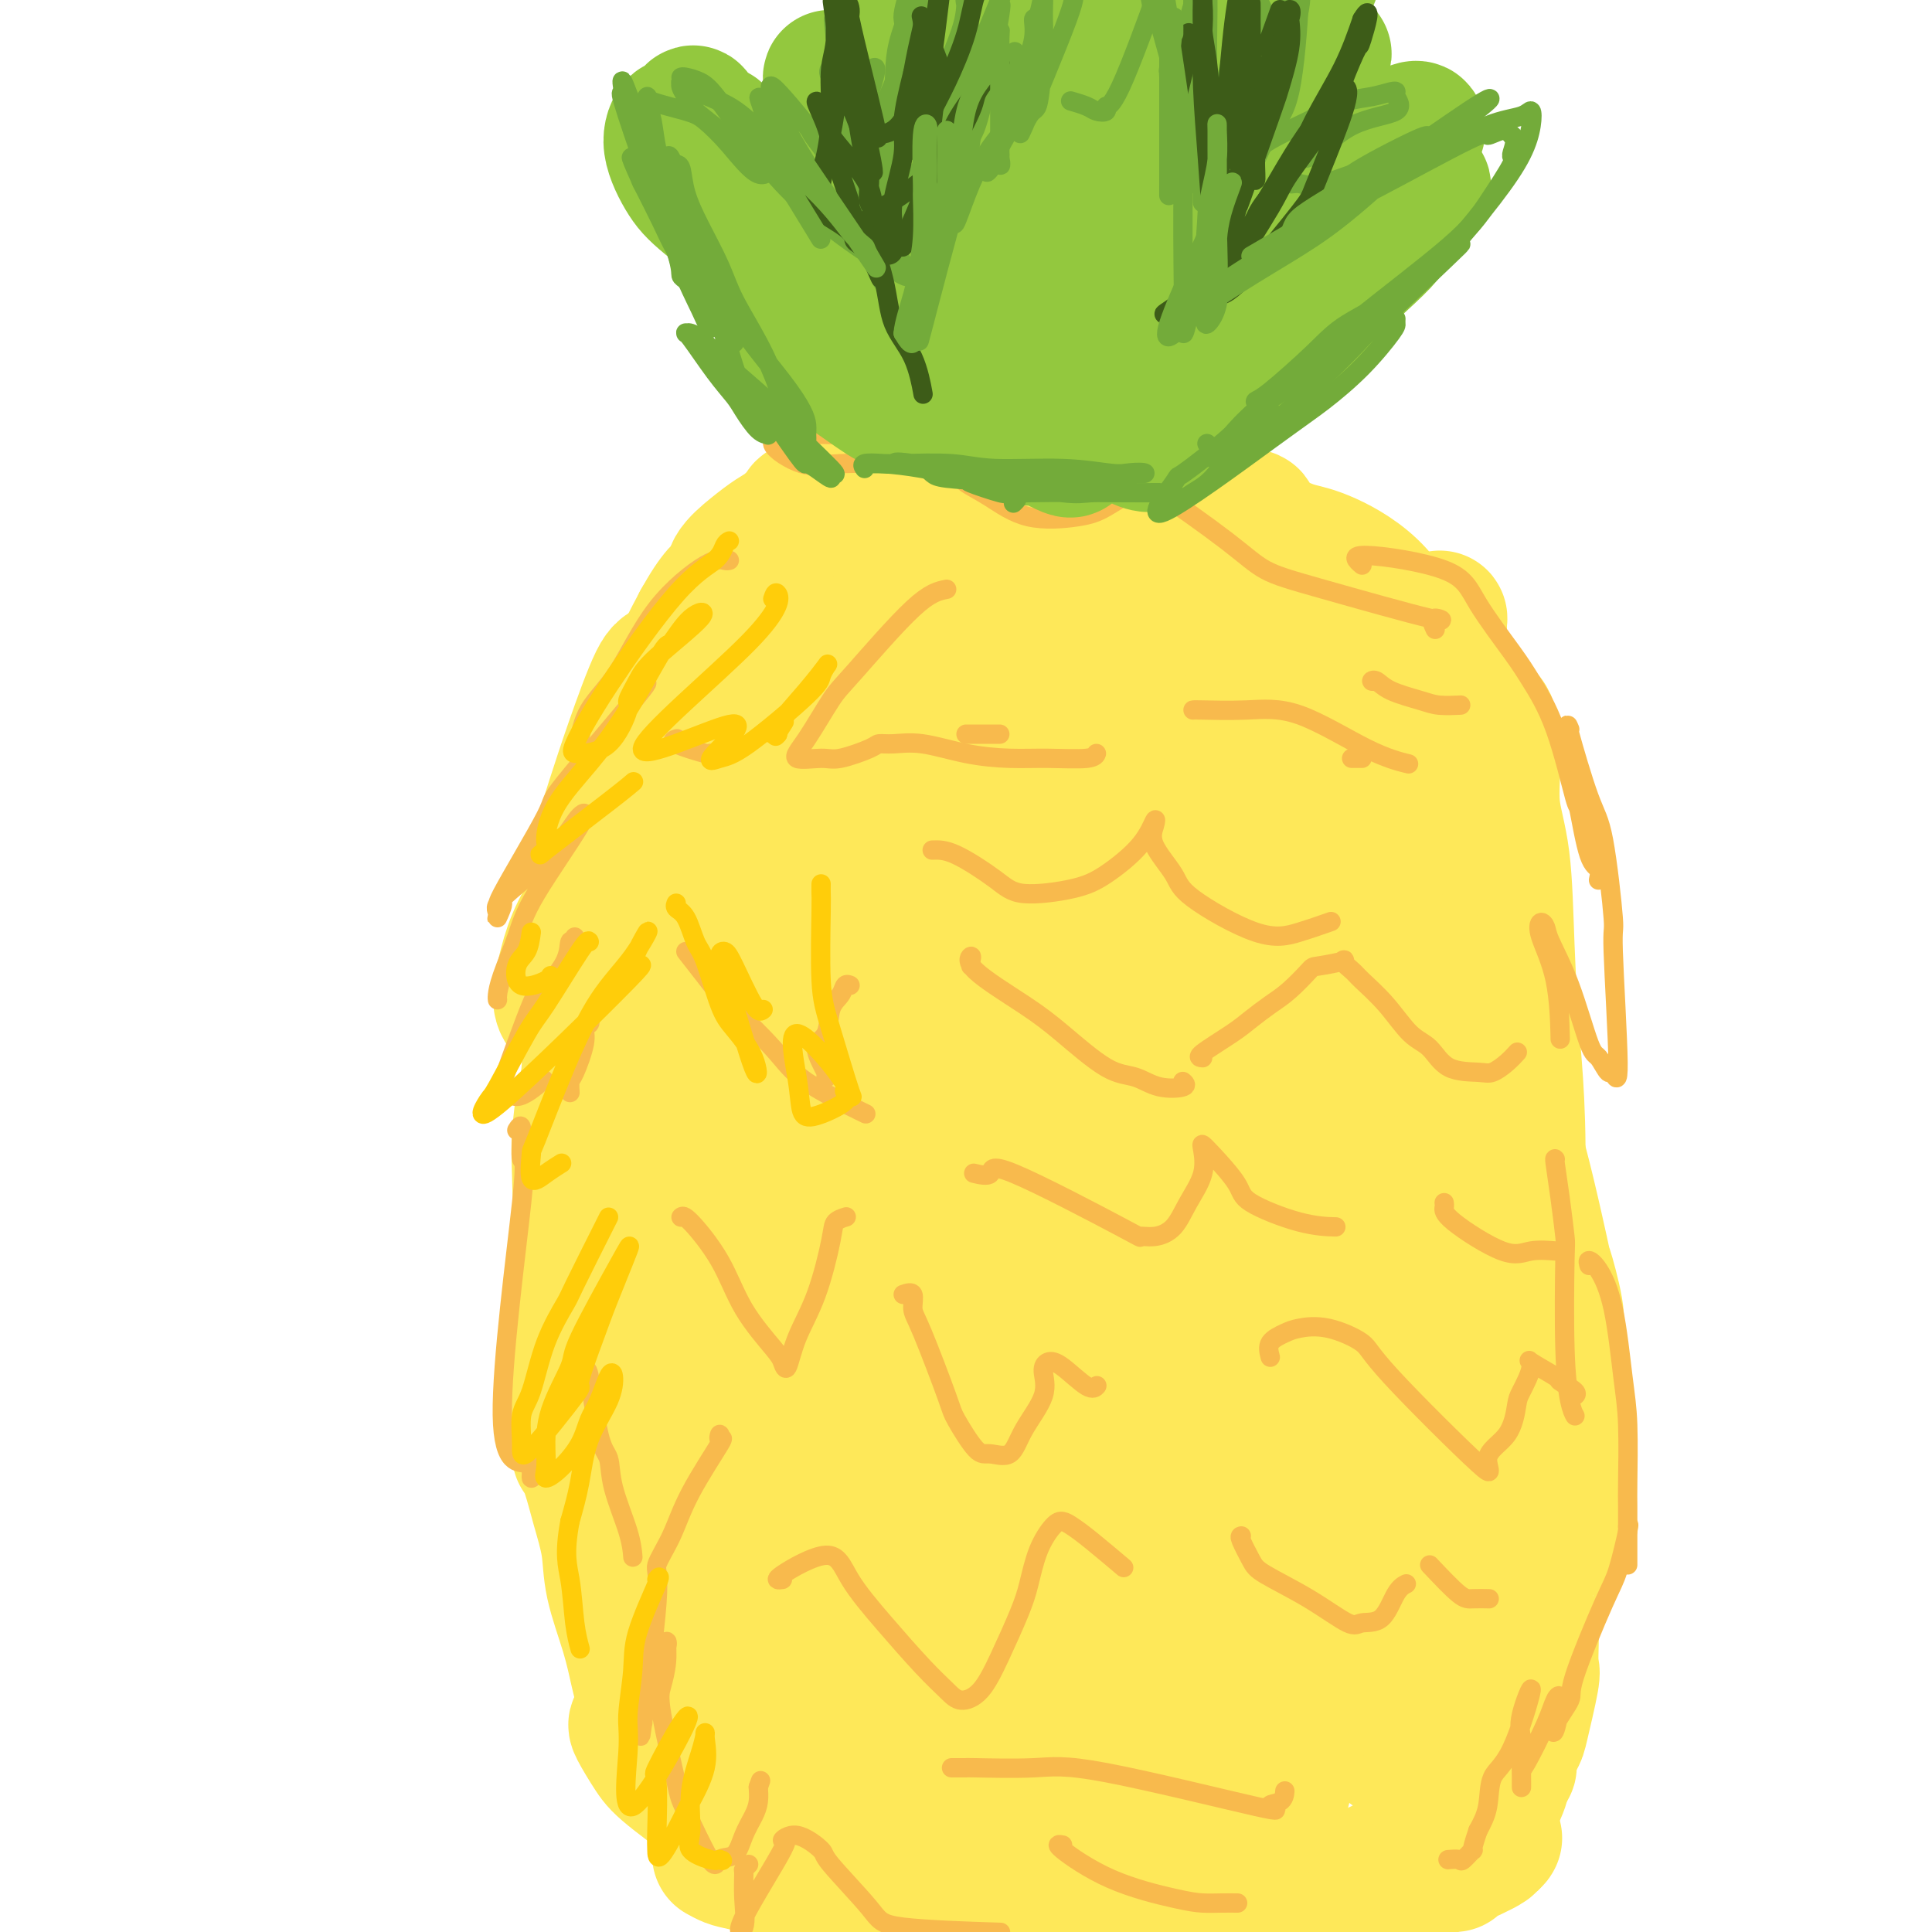 <svg viewBox='0 0 400 400' version='1.1' xmlns='http://www.w3.org/2000/svg' xmlns:xlink='http://www.w3.org/1999/xlink'><g fill='none' stroke='rgb(254,232,89)' stroke-width='28' stroke-linecap='round' stroke-linejoin='round'><path d='M144,134c-0.027,-0.447 -0.054,-0.894 -1,0c-0.946,0.894 -2.811,3.130 -4,4c-1.189,0.870 -1.701,0.375 -3,3c-1.299,2.625 -3.385,8.372 -5,13c-1.615,4.628 -2.757,8.139 -4,12c-1.243,3.861 -2.585,8.073 -3,12c-0.415,3.927 0.099,7.569 0,12c-0.099,4.431 -0.810,9.652 -1,14c-0.190,4.348 0.141,7.825 0,12c-0.141,4.175 -0.755,9.050 -1,11c-0.245,1.950 -0.123,0.975 0,0'/><path d='M122,207c-0.023,-0.389 -0.045,-0.778 0,2c0.045,2.778 0.158,8.724 0,12c-0.158,3.276 -0.585,3.883 -1,6c-0.415,2.117 -0.817,5.744 -1,8c-0.183,2.256 -0.147,3.142 0,8c0.147,4.858 0.403,13.689 0,21c-0.403,7.311 -1.467,13.102 -2,17c-0.533,3.898 -0.535,5.903 0,9c0.535,3.097 1.607,7.285 2,9c0.393,1.715 0.105,0.956 0,1c-0.105,0.044 -0.028,0.890 0,1c0.028,0.110 0.008,-0.516 0,-1c-0.008,-0.484 -0.002,-0.827 0,-2c0.002,-1.173 0.001,-3.177 0,-5c-0.001,-1.823 -0.000,-3.466 0,-5c0.000,-1.534 0.001,-2.959 0,-4c-0.001,-1.041 -0.002,-1.698 0,-2c0.002,-0.302 0.007,-0.249 0,1c-0.007,1.249 -0.024,3.696 0,6c0.024,2.304 0.091,4.466 0,6c-0.091,1.534 -0.338,2.440 0,4c0.338,1.560 1.263,3.776 2,6c0.737,2.224 1.286,4.458 2,7c0.714,2.542 1.592,5.394 2,8c0.408,2.606 0.347,4.967 1,8c0.653,3.033 2.022,6.740 3,10c0.978,3.260 1.565,6.074 2,8c0.435,1.926 0.717,2.963 1,4'/><path d='M133,350c2.514,9.147 2.299,6.514 3,6c0.701,-0.514 2.318,1.092 3,2c0.682,0.908 0.428,1.119 0,1c-0.428,-0.119 -1.031,-0.568 -2,-1c-0.969,-0.432 -2.303,-0.846 -3,-1c-0.697,-0.154 -0.757,-0.049 -1,0c-0.243,0.049 -0.668,0.041 -1,0c-0.332,-0.041 -0.573,-0.115 0,1c0.573,1.115 1.958,3.418 3,5c1.042,1.582 1.742,2.442 5,5c3.258,2.558 9.076,6.814 12,9c2.924,2.186 2.954,2.301 8,5c5.046,2.699 15.106,7.980 19,10c3.894,2.020 1.621,0.779 2,1c0.379,0.221 3.410,1.906 4,2c0.590,0.094 -1.260,-1.402 -2,-2c-0.740,-0.598 -0.370,-0.299 0,0'/><path d='M149,384c0.696,0.380 1.391,0.760 2,1c0.609,0.240 1.131,0.341 4,1c2.869,0.659 8.084,1.875 12,3c3.916,1.125 6.532,2.158 10,3c3.468,0.842 7.787,1.491 12,2c4.213,0.509 8.318,0.876 11,1c2.682,0.124 3.941,0.005 5,0c1.059,-0.005 1.919,0.104 2,0c0.081,-0.104 -0.618,-0.420 -2,-1c-1.382,-0.580 -3.449,-1.426 -5,-2c-1.551,-0.574 -2.586,-0.878 -3,-1c-0.414,-0.122 -0.207,-0.061 0,0'/><path d='M180,391c-0.245,0.422 -0.491,0.845 0,1c0.491,0.155 1.718,0.043 3,0c1.282,-0.043 2.619,-0.016 6,0c3.381,0.016 8.807,0.020 14,0c5.193,-0.020 10.152,-0.065 12,0c1.848,0.065 0.583,0.238 4,0c3.417,-0.238 11.514,-0.889 17,-1c5.486,-0.111 8.362,0.316 11,1c2.638,0.684 5.040,1.624 6,2c0.960,0.376 0.480,0.188 0,0'/><path d='M236,396c0.013,-0.025 0.026,-0.049 3,0c2.974,0.049 8.910,0.172 13,0c4.090,-0.172 6.333,-0.638 9,-1c2.667,-0.362 5.759,-0.619 8,-1c2.241,-0.381 3.632,-0.886 6,-2c2.368,-1.114 5.715,-2.838 8,-4c2.285,-1.162 3.510,-1.760 4,-2c0.490,-0.240 0.245,-0.120 0,0'/><path d='M272,392c0.545,0.021 1.090,0.042 2,0c0.910,-0.042 2.186,-0.145 4,0c1.814,0.145 4.167,0.540 7,0c2.833,-0.540 6.146,-2.015 8,-3c1.854,-0.985 2.250,-1.481 5,-3c2.750,-1.519 7.856,-4.063 10,-5c2.144,-0.937 1.327,-0.268 1,0c-0.327,0.268 -0.163,0.134 0,0'/><path d='M301,386c-0.266,-0.113 -0.532,-0.226 1,-1c1.532,-0.774 4.863,-2.209 6,-3c1.137,-0.791 0.080,-0.938 0,-2c-0.080,-1.062 0.816,-3.039 1,-4c0.184,-0.961 -0.343,-0.906 0,-2c0.343,-1.094 1.556,-3.337 2,-5c0.444,-1.663 0.119,-2.745 0,-4c-0.119,-1.255 -0.032,-2.684 0,-4c0.032,-1.316 0.009,-2.519 0,-3c-0.009,-0.481 -0.005,-0.241 0,0'/><path d='M266,113c0.842,0.330 1.684,0.659 3,1c1.316,0.341 3.107,0.692 6,2c2.893,1.308 6.890,3.573 10,7c3.110,3.427 5.335,8.015 7,11c1.665,2.985 2.772,4.366 4,7c1.228,2.634 2.577,6.520 4,10c1.423,3.480 2.922,6.552 4,9c1.078,2.448 1.737,4.271 2,5c0.263,0.729 0.132,0.365 0,0'/><path d='M294,134c0.219,0.070 0.439,0.140 1,0c0.561,-0.140 1.464,-0.491 3,3c1.536,3.491 3.706,10.824 5,15c1.294,4.176 1.712,5.194 2,7c0.288,1.806 0.446,4.401 1,8c0.554,3.599 1.506,8.201 2,14c0.494,5.799 0.531,12.794 0,22c-0.531,9.206 -1.632,20.625 -2,27c-0.368,6.375 -0.005,7.708 0,13c0.005,5.292 -0.349,14.542 -1,22c-0.651,7.458 -1.600,13.123 -2,17c-0.400,3.877 -0.252,5.967 -1,9c-0.748,3.033 -2.394,7.009 -3,9c-0.606,1.991 -0.173,1.997 0,2c0.173,0.003 0.087,0.001 0,0'/><path d='M302,260c-0.018,2.559 -0.036,5.118 0,5c0.036,-0.118 0.125,-2.914 1,6c0.875,8.914 2.535,29.538 3,39c0.465,9.462 -0.266,7.763 0,8c0.266,0.237 1.529,2.409 2,6c0.471,3.591 0.151,8.602 0,13c-0.151,4.398 -0.132,8.182 0,10c0.132,1.818 0.376,1.671 0,3c-0.376,1.329 -1.372,4.136 -2,5c-0.628,0.864 -0.889,-0.215 -1,-1c-0.111,-0.785 -0.071,-1.275 0,-2c0.071,-0.725 0.172,-1.684 0,-4c-0.172,-2.316 -0.619,-5.987 -1,-8c-0.381,-2.013 -0.696,-2.367 -1,-6c-0.304,-3.633 -0.597,-10.544 -1,-14c-0.403,-3.456 -0.917,-3.457 0,-6c0.917,-2.543 3.265,-7.626 4,-10c0.735,-2.374 -0.142,-2.037 0,-2c0.142,0.037 1.303,-0.227 2,2c0.697,2.227 0.930,6.943 1,10c0.070,3.057 -0.024,4.454 0,9c0.024,4.546 0.164,12.243 0,16c-0.164,3.757 -0.632,3.576 0,7c0.632,3.424 2.365,10.454 3,14c0.635,3.546 0.171,3.609 0,4c-0.171,0.391 -0.049,1.112 0,1c0.049,-0.112 0.024,-1.056 0,-2'/><path d='M312,363c0.926,7.686 0.240,-2.598 0,-8c-0.240,-5.402 -0.033,-5.923 0,-7c0.033,-1.077 -0.109,-2.709 -1,-6c-0.891,-3.291 -2.530,-8.241 -3,-12c-0.470,-3.759 0.228,-6.326 0,-10c-0.228,-3.674 -1.381,-8.454 -2,-13c-0.619,-4.546 -0.703,-8.857 -1,-13c-0.297,-4.143 -0.808,-8.119 -1,-12c-0.192,-3.881 -0.067,-7.669 0,-11c0.067,-3.331 0.074,-6.206 0,-9c-0.074,-2.794 -0.230,-5.506 0,-8c0.230,-2.494 0.846,-4.769 1,-8c0.154,-3.231 -0.155,-7.419 0,-11c0.155,-3.581 0.774,-6.556 1,-8c0.226,-1.444 0.061,-1.356 0,-4c-0.061,-2.644 -0.016,-8.020 0,-11c0.016,-2.980 0.004,-3.566 0,-4c-0.004,-0.434 -0.000,-0.718 0,-3c0.000,-2.282 -0.004,-6.563 0,-8c0.004,-1.437 0.015,-0.030 0,-2c-0.015,-1.970 -0.056,-7.318 0,-10c0.056,-2.682 0.211,-2.700 0,-4c-0.211,-1.300 -0.787,-3.884 -1,-5c-0.213,-1.116 -0.064,-0.766 0,-1c0.064,-0.234 0.044,-1.054 0,-1c-0.044,0.054 -0.111,0.981 0,2c0.111,1.019 0.401,2.129 1,6c0.599,3.871 1.507,10.504 2,15c0.493,4.496 0.569,6.856 1,11c0.431,4.144 1.215,10.072 2,16'/><path d='M311,224c1.031,10.270 0.608,11.944 0,14c-0.608,2.056 -1.403,4.496 -2,7c-0.597,2.504 -0.997,5.074 -1,7c-0.003,1.926 0.392,3.207 0,4c-0.392,0.793 -1.569,1.099 -2,1c-0.431,-0.099 -0.115,-0.603 0,-1c0.115,-0.397 0.031,-0.687 0,-3c-0.031,-2.313 -0.008,-6.649 0,-11c0.008,-4.351 0.002,-8.716 0,-13c-0.002,-4.284 -0.001,-8.485 0,-15c0.001,-6.515 0.001,-15.344 0,-21c-0.001,-5.656 -0.002,-8.141 0,-10c0.002,-1.859 0.008,-3.093 0,-7c-0.008,-3.907 -0.032,-10.488 0,-14c0.032,-3.512 0.118,-3.956 0,-6c-0.118,-2.044 -0.440,-5.688 0,-7c0.440,-1.312 1.641,-0.293 2,0c0.359,0.293 -0.125,-0.139 0,1c0.125,1.139 0.860,3.851 1,7c0.140,3.149 -0.313,6.736 0,10c0.313,3.264 1.392,6.205 2,11c0.608,4.795 0.744,11.442 1,18c0.256,6.558 0.631,13.025 1,18c0.369,4.975 0.730,8.457 1,14c0.270,5.543 0.448,13.145 0,22c-0.448,8.855 -1.522,18.961 -2,25c-0.478,6.039 -0.359,8.010 -1,12c-0.641,3.990 -2.040,9.997 -3,15c-0.960,5.003 -1.480,9.001 -2,13'/><path d='M306,315c-1.700,15.647 -1.949,11.264 -3,12c-1.051,0.736 -2.904,6.592 -4,10c-1.096,3.408 -1.436,4.369 -2,6c-0.564,1.631 -1.351,3.932 -3,6c-1.649,2.068 -4.158,3.903 -5,5c-0.842,1.097 -0.016,1.457 0,2c0.016,0.543 -0.779,1.269 -1,2c-0.221,0.731 0.133,1.466 0,2c-0.133,0.534 -0.752,0.867 -1,1c-0.248,0.133 -0.124,0.067 0,0'/><path d='M312,323c-0.086,1.558 -0.171,3.117 0,4c0.171,0.883 0.600,1.092 0,4c-0.600,2.908 -2.229,8.515 -3,13c-0.771,4.485 -0.684,7.849 -1,11c-0.316,3.151 -1.036,6.089 -2,9c-0.964,2.911 -2.171,5.794 -3,8c-0.829,2.206 -1.280,3.735 -2,5c-0.720,1.265 -1.710,2.267 -2,2c-0.290,-0.267 0.119,-1.802 0,-3c-0.119,-1.198 -0.765,-2.057 -1,-4c-0.235,-1.943 -0.059,-4.968 0,-8c0.059,-3.032 0.001,-6.069 0,-11c-0.001,-4.931 0.056,-11.755 0,-15c-0.056,-3.245 -0.224,-2.912 0,-6c0.224,-3.088 0.841,-9.599 1,-13c0.159,-3.401 -0.139,-3.692 0,-4c0.139,-0.308 0.715,-0.633 1,0c0.285,0.633 0.281,2.224 0,4c-0.281,1.776 -0.837,3.738 -1,6c-0.163,2.262 0.067,4.825 0,7c-0.067,2.175 -0.432,3.961 -1,6c-0.568,2.039 -1.339,4.329 -2,7c-0.661,2.671 -1.214,5.722 -2,8c-0.786,2.278 -1.807,3.783 -3,5c-1.193,1.217 -2.558,2.146 -3,3c-0.442,0.854 0.038,1.632 0,1c-0.038,-0.632 -0.596,-2.675 -1,-4c-0.404,-1.325 -0.655,-1.932 -1,-5c-0.345,-3.068 -0.785,-8.595 -1,-13c-0.215,-4.405 -0.204,-7.687 0,-14c0.204,-6.313 0.602,-15.656 1,-25'/><path d='M286,301c0.094,-13.021 1.330,-15.573 3,-18c1.670,-2.427 3.773,-4.728 5,-8c1.227,-3.272 1.577,-7.513 2,-9c0.423,-1.487 0.919,-0.219 1,1c0.081,1.219 -0.255,2.389 -2,7c-1.745,4.611 -4.900,12.663 -7,20c-2.100,7.337 -3.143,13.960 -5,21c-1.857,7.040 -4.526,14.499 -6,19c-1.474,4.501 -1.752,6.045 -3,10c-1.248,3.955 -3.465,10.321 -5,15c-1.535,4.679 -2.387,7.669 -3,10c-0.613,2.331 -0.986,4.001 -1,5c-0.014,0.999 0.332,1.327 0,1c-0.332,-0.327 -1.342,-1.310 -2,-1c-0.658,0.310 -0.965,1.913 0,-5c0.965,-6.913 3.200,-22.342 4,-32c0.800,-9.658 0.164,-13.545 2,-23c1.836,-9.455 6.145,-24.479 8,-32c1.855,-7.521 1.258,-7.540 2,-10c0.742,-2.460 2.824,-7.360 1,0c-1.824,7.360 -7.554,26.979 -11,37c-3.446,10.021 -4.608,10.445 -7,17c-2.392,6.555 -6.012,19.242 -8,26c-1.988,6.758 -2.343,7.589 -3,11c-0.657,3.411 -1.616,9.403 -2,13c-0.384,3.597 -0.192,4.798 0,6'/><path d='M249,382c-0.763,4.882 -0.171,2.088 0,1c0.171,-1.088 -0.081,-0.470 0,-1c0.081,-0.530 0.493,-2.208 0,-8c-0.493,-5.792 -1.892,-15.696 -2,-19c-0.108,-3.304 1.075,-0.007 0,-8c-1.075,-7.993 -4.409,-27.276 -7,-42c-2.591,-14.724 -4.440,-24.887 -6,-32c-1.560,-7.113 -2.830,-11.175 -4,-15c-1.170,-3.825 -2.238,-7.415 -5,-9c-2.762,-1.585 -7.218,-1.167 -9,-1c-1.782,0.167 -0.891,0.084 0,0'/><path d='M151,128c0.760,-0.632 1.520,-1.264 3,-2c1.480,-0.736 3.680,-1.576 6,-2c2.320,-0.424 4.761,-0.431 9,-1c4.239,-0.569 10.275,-1.698 13,-2c2.725,-0.302 2.139,0.223 4,0c1.861,-0.223 6.169,-1.194 10,-2c3.831,-0.806 7.184,-1.445 9,-2c1.816,-0.555 2.095,-1.025 2,-1c-0.095,0.025 -0.564,0.545 -1,1c-0.436,0.455 -0.839,0.844 -1,1c-0.161,0.156 -0.081,0.078 0,0'/><path d='M178,118c2.008,-0.454 4.016,-0.908 5,-1c0.984,-0.092 0.945,0.179 7,0c6.055,-0.179 18.204,-0.808 23,-1c4.796,-0.192 2.239,0.054 4,0c1.761,-0.054 7.841,-0.409 12,0c4.159,0.409 6.399,1.582 10,3c3.601,1.418 8.565,3.081 11,4c2.435,0.919 2.341,1.095 2,1c-0.341,-0.095 -0.928,-0.460 -3,-1c-2.072,-0.540 -5.629,-1.256 -9,-2c-3.371,-0.744 -6.558,-1.516 -8,-2c-1.442,-0.484 -1.140,-0.679 -3,-1c-1.860,-0.321 -5.881,-0.769 -9,-1c-3.119,-0.231 -5.337,-0.245 -8,0c-2.663,0.245 -5.771,0.750 -9,1c-3.229,0.250 -6.581,0.247 -10,1c-3.419,0.753 -6.907,2.263 -10,3c-3.093,0.737 -5.793,0.701 -7,1c-1.207,0.299 -0.922,0.931 -1,1c-0.078,0.069 -0.518,-0.426 0,-1c0.518,-0.574 1.994,-1.225 4,-2c2.006,-0.775 4.540,-1.672 8,-2c3.460,-0.328 7.844,-0.088 12,0c4.156,0.088 8.083,0.024 13,0c4.917,-0.024 10.824,-0.006 15,0c4.176,0.006 6.622,0.002 10,0c3.378,-0.002 7.689,-0.001 12,0'/><path d='M249,119c11.271,-0.208 8.449,-0.727 8,-1c-0.449,-0.273 1.474,-0.298 2,0c0.526,0.298 -0.344,0.921 -1,1c-0.656,0.079 -1.097,-0.385 -5,0c-3.903,0.385 -11.267,1.619 -14,2c-2.733,0.381 -0.836,-0.092 -3,0c-2.164,0.092 -8.390,0.750 -13,1c-4.610,0.250 -7.603,0.092 -10,0c-2.397,-0.092 -4.198,-0.118 -6,0c-1.802,0.118 -3.607,0.380 -4,0c-0.393,-0.380 0.624,-1.400 2,-2c1.376,-0.600 3.111,-0.778 5,-1c1.889,-0.222 3.933,-0.487 7,-1c3.067,-0.513 7.157,-1.273 13,-1c5.843,0.273 13.438,1.578 17,2c3.562,0.422 3.092,-0.039 4,0c0.908,0.039 3.195,0.577 4,1c0.805,0.423 0.127,0.730 -1,1c-1.127,0.270 -2.705,0.503 -7,1c-4.295,0.497 -11.309,1.258 -18,2c-6.691,0.742 -13.061,1.466 -22,2c-8.939,0.534 -20.447,0.879 -25,1c-4.553,0.121 -2.151,0.019 -5,0c-2.849,-0.019 -10.949,0.047 -15,0c-4.051,-0.047 -4.052,-0.205 -6,0c-1.948,0.205 -5.842,0.773 -7,1c-1.158,0.227 0.421,0.114 2,0'/><path d='M151,128c-14.693,1.468 0.573,1.138 11,0c10.427,-1.138 16.015,-3.085 20,-4c3.985,-0.915 6.368,-0.799 10,-1c3.632,-0.201 8.515,-0.719 11,-1c2.485,-0.281 2.574,-0.324 2,1c-0.574,1.324 -1.811,4.016 -3,5c-1.189,0.984 -2.330,0.259 -11,6c-8.670,5.741 -24.869,17.949 -32,23c-7.131,5.051 -5.196,2.947 -7,5c-1.804,2.053 -7.348,8.264 -10,11c-2.652,2.736 -2.411,1.999 -6,6c-3.589,4.001 -11.009,12.742 -14,16c-2.991,3.258 -1.552,1.034 -2,1c-0.448,-0.034 -2.784,2.121 0,-1c2.784,-3.121 10.689,-11.517 15,-16c4.311,-4.483 5.028,-5.051 9,-9c3.972,-3.949 11.198,-11.279 16,-16c4.802,-4.721 7.180,-6.834 15,-12c7.820,-5.166 21.080,-13.386 25,-16c3.920,-2.614 -1.502,0.377 -6,3c-4.498,2.623 -8.072,4.877 -11,7c-2.928,2.123 -5.211,4.116 -11,8c-5.789,3.884 -15.085,9.661 -20,13c-4.915,3.339 -5.450,4.240 -10,9c-4.550,4.760 -13.117,13.379 -18,20c-4.883,6.621 -6.084,11.244 -7,15c-0.916,3.756 -1.547,6.645 0,8c1.547,1.355 5.274,1.178 9,1'/><path d='M126,210c3.688,-1.775 8.407,-6.713 14,-12c5.593,-5.287 12.058,-10.923 16,-14c3.942,-3.077 5.359,-3.595 13,-10c7.641,-6.405 21.506,-18.699 31,-27c9.494,-8.301 14.618,-12.610 20,-16c5.382,-3.390 11.022,-5.859 12,-6c0.978,-0.141 -2.705,2.048 -7,5c-4.295,2.952 -9.201,6.666 -15,11c-5.799,4.334 -12.491,9.287 -20,16c-7.509,6.713 -15.834,15.187 -25,25c-9.166,9.813 -19.171,20.967 -25,29c-5.829,8.033 -7.482,12.946 -8,16c-0.518,3.054 0.098,4.250 0,5c-0.098,0.750 -0.911,1.053 3,-2c3.911,-3.053 12.545,-9.463 17,-14c4.455,-4.537 4.731,-7.202 20,-21c15.269,-13.798 45.530,-38.731 60,-50c14.470,-11.269 13.147,-8.875 13,-8c-0.147,0.875 0.881,0.232 0,1c-0.881,0.768 -3.670,2.948 -9,7c-5.330,4.052 -13.201,9.976 -20,16c-6.799,6.024 -12.525,12.147 -20,20c-7.475,7.853 -16.699,17.436 -25,28c-8.301,10.564 -15.679,22.110 -19,28c-3.321,5.890 -2.587,6.124 -3,9c-0.413,2.876 -1.975,8.393 3,5c4.975,-3.393 16.488,-15.697 28,-28'/><path d='M180,223c5.492,-6.337 5.221,-8.181 13,-20c7.779,-11.819 23.608,-33.613 34,-47c10.392,-13.387 15.346,-18.368 24,-24c8.654,-5.632 21.008,-11.914 25,-13c3.992,-1.086 -0.376,3.024 -7,9c-6.624,5.976 -15.503,13.818 -22,19c-6.497,5.182 -10.613,7.703 -17,13c-6.387,5.297 -15.047,13.368 -24,23c-8.953,9.632 -18.201,20.824 -25,30c-6.799,9.176 -11.149,16.336 -14,22c-2.851,5.664 -4.202,9.834 -6,16c-1.798,6.166 -4.043,14.329 -5,19c-0.957,4.671 -0.627,5.848 -1,7c-0.373,1.152 -1.450,2.277 1,-1c2.450,-3.277 8.429,-10.957 9,-12c0.571,-1.043 -4.264,4.550 5,-10c9.264,-14.550 32.626,-49.244 50,-69c17.374,-19.756 28.760,-24.573 34,-27c5.240,-2.427 4.333,-2.462 5,-3c0.667,-0.538 2.907,-1.578 1,0c-1.907,1.578 -7.962,5.774 -9,6c-1.038,0.226 2.943,-3.517 -4,4c-6.943,7.517 -24.808,26.293 -36,39c-11.192,12.707 -15.712,19.344 -24,34c-8.288,14.656 -20.345,37.330 -25,49c-4.655,11.670 -1.907,12.334 -1,14c0.907,1.666 -0.027,4.333 1,5c1.027,0.667 4.013,-0.667 7,-2'/><path d='M169,304c2.385,-1.905 4.849,-5.669 7,-13c2.151,-7.331 3.989,-18.230 5,-22c1.011,-3.770 1.194,-0.413 2,-8c0.806,-7.587 2.234,-26.119 3,-37c0.766,-10.881 0.869,-14.113 1,-16c0.131,-1.887 0.290,-2.430 0,-1c-0.290,1.430 -1.030,4.835 -2,7c-0.970,2.165 -2.169,3.092 -5,10c-2.831,6.908 -7.294,19.797 -11,30c-3.706,10.203 -6.655,17.720 -9,27c-2.345,9.280 -4.086,20.322 -5,28c-0.914,7.678 -1.000,11.992 0,18c1.000,6.008 3.086,13.711 5,20c1.914,6.289 3.656,11.166 5,14c1.344,2.834 2.290,3.625 2,1c-0.290,-2.625 -1.817,-8.667 -2,-9c-0.183,-0.333 0.977,5.043 -2,-6c-2.977,-11.043 -10.090,-38.505 -13,-52c-2.910,-13.495 -1.617,-13.023 -1,-21c0.617,-7.977 0.557,-24.402 1,-32c0.443,-7.598 1.388,-6.371 2,-6c0.612,0.371 0.892,-0.116 1,1c0.108,1.116 0.043,3.836 0,9c-0.043,5.164 -0.064,12.772 0,16c0.064,3.228 0.213,2.076 0,9c-0.213,6.924 -0.786,21.924 -1,32c-0.214,10.076 -0.068,15.226 0,25c0.068,9.774 0.057,24.170 2,33c1.943,8.830 5.841,12.094 8,14c2.159,1.906 2.580,2.453 3,3'/><path d='M165,378c1.337,0.533 -0.819,-6.634 -3,-13c-2.181,-6.366 -4.387,-11.931 -6,-19c-1.613,-7.069 -2.631,-15.643 -4,-31c-1.369,-15.357 -3.087,-37.495 -3,-49c0.087,-11.505 1.981,-12.375 3,-14c1.019,-1.625 1.164,-4.005 1,-6c-0.164,-1.995 -0.635,-3.603 0,0c0.635,3.603 2.377,12.419 3,16c0.623,3.581 0.127,1.927 0,8c-0.127,6.073 0.114,19.872 0,26c-0.114,6.128 -0.584,4.584 -1,10c-0.416,5.416 -0.778,17.792 0,29c0.778,11.208 2.697,21.247 5,27c2.303,5.753 4.990,7.218 7,9c2.010,1.782 3.342,3.880 4,-5c0.658,-8.880 0.642,-28.740 -1,-43c-1.642,-14.260 -4.911,-22.922 -7,-40c-2.089,-17.078 -2.997,-42.572 -3,-54c-0.003,-11.428 0.898,-8.791 2,-4c1.102,4.791 2.404,11.735 3,15c0.596,3.265 0.484,2.850 2,12c1.516,9.150 4.658,27.866 7,40c2.342,12.134 3.882,17.687 7,28c3.118,10.313 7.813,25.388 11,34c3.187,8.612 4.864,10.762 8,12c3.136,1.238 7.729,1.564 10,0c2.271,-1.564 2.220,-5.018 2,-10c-0.220,-4.982 -0.610,-11.491 -1,-18'/><path d='M211,338c-1.951,-9.737 -7.328,-20.078 -15,-38c-7.672,-17.922 -17.639,-43.425 -22,-59c-4.361,-15.575 -3.116,-21.224 -1,-22c2.116,-0.776 5.103,3.320 7,7c1.897,3.680 2.703,6.945 5,15c2.297,8.055 6.086,20.900 9,32c2.914,11.100 4.954,20.455 8,35c3.046,14.545 7.097,34.279 10,43c2.903,8.721 4.658,6.430 7,6c2.342,-0.430 5.271,1.003 6,-10c0.729,-11.003 -0.742,-34.441 -2,-46c-1.258,-11.559 -2.304,-11.237 -7,-35c-4.696,-23.763 -13.043,-71.610 -16,-86c-2.957,-14.390 -0.526,4.678 1,18c1.526,13.322 2.146,20.897 4,35c1.854,14.103 4.942,34.734 8,50c3.058,15.266 6.087,25.168 9,36c2.913,10.832 5.709,22.596 10,31c4.291,8.404 10.078,13.448 13,16c2.922,2.552 2.979,2.610 4,-1c1.021,-3.610 3.006,-10.889 0,-27c-3.006,-16.111 -11.003,-41.056 -19,-66'/><path d='M230,272c-4.930,-31.748 -7.756,-78.118 -10,-96c-2.244,-17.882 -3.907,-7.275 0,14c3.907,21.275 13.382,53.220 19,73c5.618,19.780 7.377,27.396 11,37c3.623,9.604 9.110,21.195 12,26c2.890,4.805 3.184,2.822 4,2c0.816,-0.822 2.153,-0.484 3,-4c0.847,-3.516 1.203,-10.886 0,-20c-1.203,-9.114 -3.966,-19.972 -7,-34c-3.034,-14.028 -6.339,-31.227 -8,-47c-1.661,-15.773 -1.678,-30.121 -2,-40c-0.322,-9.879 -0.949,-15.291 -1,-14c-0.051,1.291 0.474,9.283 2,20c1.526,10.717 4.053,24.159 7,40c2.947,15.841 6.315,34.081 9,47c2.685,12.919 4.688,20.517 7,27c2.312,6.483 4.933,11.852 6,15c1.067,3.148 0.579,4.075 1,1c0.421,-3.075 1.752,-10.153 2,-15c0.248,-4.847 -0.588,-7.462 -3,-14c-2.412,-6.538 -6.399,-17.000 -10,-30c-3.601,-13.000 -6.816,-28.538 -9,-46c-2.184,-17.462 -3.338,-36.846 -4,-47c-0.662,-10.154 -0.831,-11.077 -1,-12'/><path d='M258,155c-0.880,-10.746 -0.579,-8.110 0,-5c0.579,3.110 1.435,6.694 4,16c2.565,9.306 6.840,24.332 10,37c3.160,12.668 5.207,22.976 7,31c1.793,8.024 3.332,13.764 5,20c1.668,6.236 3.466,12.969 5,15c1.534,2.031 2.804,-0.641 4,-3c1.196,-2.359 2.320,-4.407 3,-14c0.680,-9.593 0.918,-26.731 1,-39c0.082,-12.269 0.008,-19.668 0,-28c-0.008,-8.332 0.052,-17.596 0,-26c-0.052,-8.404 -0.214,-15.948 0,-21c0.214,-5.052 0.804,-7.613 1,-9c0.196,-1.387 -0.003,-1.599 0,1c0.003,2.599 0.208,8.011 0,11c-0.208,2.989 -0.829,3.555 0,6c0.829,2.445 3.109,6.769 4,9c0.891,2.231 0.394,2.370 1,4c0.606,1.630 2.316,4.751 3,6c0.684,1.249 0.342,0.624 0,0'/><path d='M273,132c-0.459,-0.326 -0.918,-0.652 -1,-1c-0.082,-0.348 0.214,-0.718 0,-1c-0.214,-0.282 -0.939,-0.475 0,1c0.939,1.475 3.542,4.619 7,9c3.458,4.381 7.771,9.999 10,13c2.229,3.001 2.372,3.385 3,7c0.628,3.615 1.739,10.462 2,15c0.261,4.538 -0.330,6.765 -2,12c-1.670,5.235 -4.419,13.476 -6,18c-1.581,4.524 -1.993,5.331 -3,7c-1.007,1.669 -2.610,4.200 -4,4c-1.390,-0.200 -2.566,-3.131 -3,-5c-0.434,-1.869 -0.124,-2.677 0,-3c0.124,-0.323 0.062,-0.162 0,0'/><path d='M291,132c-0.538,-0.524 -1.075,-1.047 -2,-2c-0.925,-0.953 -2.236,-2.335 -3,-3c-0.764,-0.665 -0.981,-0.613 -2,-1c-1.019,-0.387 -2.841,-1.211 -4,-2c-1.159,-0.789 -1.655,-1.541 -2,-2c-0.345,-0.459 -0.540,-0.623 -3,-2c-2.460,-1.377 -7.185,-3.965 -9,-5c-1.815,-1.035 -0.719,-0.516 -1,-1c-0.281,-0.484 -1.939,-1.972 -3,-3c-1.061,-1.028 -1.524,-1.596 -2,-2c-0.476,-0.404 -0.963,-0.645 -1,-1c-0.037,-0.355 0.377,-0.826 0,-1c-0.377,-0.174 -1.543,-0.052 -3,0c-1.457,0.052 -3.203,0.034 -4,0c-0.797,-0.034 -0.645,-0.084 -1,0c-0.355,0.084 -1.218,0.302 -2,0c-0.782,-0.302 -1.483,-1.124 -3,-2c-1.517,-0.876 -3.851,-1.808 -5,-2c-1.149,-0.192 -1.113,0.355 -2,0c-0.887,-0.355 -2.695,-1.611 -4,-2c-1.305,-0.389 -2.105,0.091 -3,0c-0.895,-0.091 -1.883,-0.752 -3,-1c-1.117,-0.248 -2.362,-0.081 -4,0c-1.638,0.081 -3.667,0.078 -5,0c-1.333,-0.078 -1.969,-0.231 -4,0c-2.031,0.231 -5.459,0.846 -7,1c-1.541,0.154 -1.197,-0.155 -2,0c-0.803,0.155 -2.755,0.772 -4,1c-1.245,0.228 -1.784,0.065 -3,0c-1.216,-0.065 -3.108,-0.033 -5,0'/><path d='M195,102c-6.104,0.309 -4.364,0.082 -4,0c0.364,-0.082 -0.649,-0.018 -2,0c-1.351,0.018 -3.040,-0.011 -4,0c-0.960,0.011 -1.190,0.063 -2,0c-0.810,-0.063 -2.201,-0.240 -4,0c-1.799,0.240 -4.008,0.897 -5,1c-0.992,0.103 -0.768,-0.349 -2,0c-1.232,0.349 -3.921,1.499 -5,2c-1.079,0.501 -0.549,0.353 -1,1c-0.451,0.647 -1.884,2.089 -3,3c-1.116,0.911 -1.916,1.291 -3,2c-1.084,0.709 -2.453,1.748 -4,3c-1.547,1.252 -3.272,2.717 -4,4c-0.728,1.283 -0.457,2.385 -1,3c-0.543,0.615 -1.898,0.742 -5,6c-3.102,5.258 -7.951,15.646 -10,20c-2.049,4.354 -1.300,2.672 -1,2c0.300,-0.672 0.150,-0.336 0,0'/><path d='M190,128c-0.379,0.302 -0.759,0.603 -1,0c-0.241,-0.603 -0.344,-2.111 -2,0c-1.656,2.111 -4.864,7.839 -6,10c-1.136,2.161 -0.201,0.753 -1,4c-0.799,3.247 -3.333,11.150 -5,19c-1.667,7.850 -2.467,15.648 -3,24c-0.533,8.352 -0.797,17.256 -1,29c-0.203,11.744 -0.344,26.326 0,36c0.344,9.674 1.172,14.440 2,18c0.828,3.560 1.657,5.912 3,10c1.343,4.088 3.199,9.910 4,12c0.801,2.090 0.547,0.449 1,0c0.453,-0.449 1.615,0.295 2,-2c0.385,-2.295 -0.005,-7.628 0,-11c0.005,-3.372 0.405,-4.784 0,-13c-0.405,-8.216 -1.617,-23.235 -3,-32c-1.383,-8.765 -2.939,-11.274 -5,-16c-2.061,-4.726 -4.627,-11.668 -6,-15c-1.373,-3.332 -1.552,-3.053 -3,-1c-1.448,2.053 -4.166,5.882 -6,10c-1.834,4.118 -2.784,8.527 -4,12c-1.216,3.473 -2.698,6.012 -4,14c-1.302,7.988 -2.423,21.426 -3,29c-0.577,7.574 -0.610,9.286 -1,13c-0.390,3.714 -1.138,9.432 -1,14c0.138,4.568 1.161,7.988 2,11c0.839,3.012 1.493,5.616 2,7c0.507,1.384 0.868,1.548 1,1c0.132,-0.548 0.035,-1.807 0,-5c-0.035,-3.193 -0.010,-8.321 -1,-14c-0.990,-5.679 -2.997,-11.908 -5,-17c-2.003,-5.092 -4.001,-9.046 -6,-13'/><path d='M140,262c-2.777,-8.350 -4.221,-14.224 -7,-21c-2.779,-6.776 -6.893,-14.452 -9,-19c-2.107,-4.548 -2.208,-5.967 -2,-5c0.208,0.967 0.725,4.320 1,6c0.275,1.680 0.310,1.687 1,5c0.690,3.313 2.037,9.933 3,15c0.963,5.067 1.543,8.582 2,15c0.457,6.418 0.790,15.741 1,21c0.210,5.259 0.298,6.455 2,11c1.702,4.545 5.017,12.440 7,16c1.983,3.560 2.632,2.786 5,5c2.368,2.214 6.454,7.415 9,10c2.546,2.585 3.551,2.552 5,4c1.449,1.448 3.340,4.376 4,2c0.660,-2.376 0.087,-10.055 0,-13c-0.087,-2.945 0.311,-1.155 -1,-5c-1.311,-3.845 -4.330,-13.327 -6,-18c-1.670,-4.673 -1.991,-4.539 -2,-5c-0.009,-0.461 0.293,-1.517 0,-2c-0.293,-0.483 -1.183,-0.392 -1,2c0.183,2.392 1.437,7.087 4,12c2.563,4.913 6.436,10.044 9,14c2.564,3.956 3.821,6.737 6,10c2.179,3.263 5.280,7.010 9,11c3.720,3.990 8.059,8.224 11,11c2.941,2.776 4.484,4.093 6,5c1.516,0.907 3.005,1.402 3,1c-0.005,-0.402 -1.502,-1.701 -3,-3'/><path d='M197,347c-1.220,-0.920 -2.771,-1.721 -5,-3c-2.229,-1.279 -5.137,-3.035 -7,-4c-1.863,-0.965 -2.681,-1.138 -5,-2c-2.319,-0.862 -6.138,-2.413 -8,-4c-1.862,-1.587 -1.767,-3.209 -2,-4c-0.233,-0.791 -0.793,-0.751 -1,-1c-0.207,-0.249 -0.059,-0.785 0,-1c0.059,-0.215 0.030,-0.107 0,0'/><path d='M218,381c-1.037,-0.906 -2.073,-1.812 -3,-2c-0.927,-0.188 -1.743,0.343 -4,0c-2.257,-0.343 -5.953,-1.559 -8,-2c-2.047,-0.441 -2.445,-0.108 -3,0c-0.555,0.108 -1.268,-0.011 -2,0c-0.732,0.011 -1.483,0.151 -2,0c-0.517,-0.151 -0.802,-0.591 0,-1c0.802,-0.409 2.689,-0.785 4,-1c1.311,-0.215 2.046,-0.269 5,0c2.954,0.269 8.126,0.861 11,1c2.874,0.139 3.448,-0.175 5,0c1.552,0.175 4.080,0.840 6,1c1.920,0.160 3.232,-0.186 3,0c-0.232,0.186 -2.007,0.904 -3,1c-0.993,0.096 -1.203,-0.430 -4,0c-2.797,0.430 -8.182,1.815 -13,2c-4.818,0.185 -9.071,-0.830 -11,-1c-1.929,-0.170 -1.534,0.504 -3,0c-1.466,-0.504 -4.791,-2.188 -7,-3c-2.209,-0.812 -3.301,-0.752 -4,-1c-0.699,-0.248 -1.004,-0.804 0,-1c1.004,-0.196 3.317,-0.033 5,0c1.683,0.033 2.736,-0.065 6,0c3.264,0.065 8.738,0.294 13,0c4.262,-0.294 7.311,-1.112 11,-2c3.689,-0.888 8.019,-1.846 12,-3c3.981,-1.154 7.613,-2.505 10,-3c2.387,-0.495 3.527,-0.133 5,0c1.473,0.133 3.278,0.038 4,0c0.722,-0.038 0.361,-0.019 0,0'/><path d='M251,366c10.255,-1.121 2.893,0.576 0,1c-2.893,0.424 -1.317,-0.424 -1,-1c0.317,-0.576 -0.624,-0.879 -1,-1c-0.376,-0.121 -0.188,-0.061 0,0'/><path d='M267,195c-0.000,-0.505 -0.000,-1.011 0,-2c0.000,-0.989 0.002,-2.463 0,-4c-0.002,-1.537 -0.006,-3.137 0,-4c0.006,-0.863 0.021,-0.988 0,-1c-0.021,-0.012 -0.079,0.090 -1,1c-0.921,0.910 -2.705,2.628 -4,5c-1.295,2.372 -2.101,5.397 -4,8c-1.899,2.603 -4.891,4.783 -7,7c-2.109,2.217 -3.337,4.469 -6,6c-2.663,1.531 -6.763,2.340 -9,3c-2.237,0.660 -2.613,1.171 -3,1c-0.387,-0.171 -0.785,-1.025 -1,-3c-0.215,-1.975 -0.245,-5.073 0,-7c0.245,-1.927 0.767,-2.683 2,-5c1.233,-2.317 3.178,-6.194 4,-9c0.822,-2.806 0.522,-4.540 1,-6c0.478,-1.460 1.733,-2.646 4,-6c2.267,-3.354 5.546,-8.878 8,-12c2.454,-3.122 4.083,-3.843 7,-5c2.917,-1.157 7.122,-2.750 9,-4c1.878,-1.250 1.428,-2.157 2,0c0.572,2.157 2.164,7.380 3,10c0.836,2.620 0.915,2.638 0,6c-0.915,3.362 -2.825,10.067 -5,15c-2.175,4.933 -4.615,8.094 -6,11c-1.385,2.906 -1.714,5.556 -2,7c-0.286,1.444 -0.530,1.683 -1,2c-0.470,0.317 -1.167,0.714 -1,-1c0.167,-1.714 1.199,-5.538 2,-8c0.801,-2.462 1.372,-3.560 2,-6c0.628,-2.440 1.314,-6.220 2,-10'/><path d='M263,184c0.841,-5.012 0.944,-6.042 2,-8c1.056,-1.958 3.065,-4.845 4,-8c0.935,-3.155 0.796,-6.578 2,-7c1.204,-0.422 3.752,2.157 5,4c1.248,1.843 1.196,2.948 2,5c0.804,2.052 2.464,5.049 4,9c1.536,3.951 2.947,8.856 4,13c1.053,4.144 1.746,7.528 2,10c0.254,2.472 0.068,4.034 0,6c-0.068,1.966 -0.018,4.337 0,6c0.018,1.663 0.005,2.618 0,3c-0.005,0.382 -0.003,0.191 0,0'/><path d='M297,202c0.023,0.853 0.047,1.706 0,2c-0.047,0.294 -0.163,0.029 0,0c0.163,-0.029 0.605,0.178 1,1c0.395,0.822 0.742,2.258 2,4c1.258,1.742 3.427,3.791 5,6c1.573,2.209 2.549,4.577 3,7c0.451,2.423 0.377,4.900 1,6c0.623,1.100 1.943,0.825 4,7c2.057,6.175 4.851,18.802 6,24c1.149,5.198 0.652,2.966 1,4c0.348,1.034 1.542,5.334 2,8c0.458,2.666 0.179,3.698 0,4c-0.179,0.302 -0.258,-0.124 0,1c0.258,1.124 0.854,3.800 1,5c0.146,1.200 -0.157,0.923 0,2c0.157,1.077 0.774,3.506 1,5c0.226,1.494 0.060,2.053 0,3c-0.060,0.947 -0.016,2.281 0,4c0.016,1.719 0.002,3.823 0,5c-0.002,1.177 0.008,1.429 0,2c-0.008,0.571 -0.033,1.462 0,3c0.033,1.538 0.124,3.722 0,5c-0.124,1.278 -0.464,1.651 -1,3c-0.536,1.349 -1.268,3.675 -2,6'/><path d='M321,319c-0.852,2.160 -1.482,3.059 -2,4c-0.518,0.941 -0.923,1.923 -1,3c-0.077,1.077 0.175,2.251 0,4c-0.175,1.749 -0.777,4.075 -1,5c-0.223,0.925 -0.067,0.448 0,1c0.067,0.552 0.044,2.134 0,4c-0.044,1.866 -0.110,4.017 0,5c0.110,0.983 0.397,0.796 0,3c-0.397,2.204 -1.478,6.797 -2,9c-0.522,2.203 -0.487,2.016 -1,3c-0.513,0.984 -1.575,3.138 -2,4c-0.425,0.862 -0.212,0.431 0,0'/></g>
<g fill='none' stroke='rgb(248,186,77)' stroke-width='4' stroke-linecap='round' stroke-linejoin='round'><path d='M151,116c-0.220,0.068 -0.440,0.136 -1,0c-0.560,-0.136 -1.460,-0.477 -4,1c-2.540,1.477 -6.719,4.771 -10,9c-3.281,4.229 -5.663,9.391 -8,13c-2.337,3.609 -4.629,5.664 -6,8c-1.371,2.336 -1.820,4.953 -2,6c-0.180,1.047 -0.090,0.523 0,0'/><path d='M132,143c1.651,-1.531 3.302,-3.062 0,1c-3.302,4.062 -11.558,13.717 -15,18c-3.442,4.283 -2.070,3.194 -4,7c-1.930,3.806 -7.162,12.507 -9,16c-1.838,3.493 -0.282,1.777 0,2c0.282,0.223 -0.712,2.384 -1,3c-0.288,0.616 0.128,-0.312 0,-1c-0.128,-0.688 -0.799,-1.137 1,-3c1.799,-1.863 6.070,-5.141 8,-7c1.930,-1.859 1.520,-2.299 2,-3c0.480,-0.701 1.851,-1.665 3,-3c1.149,-1.335 2.077,-3.043 3,-4c0.923,-0.957 1.841,-1.164 0,2c-1.841,3.164 -6.441,9.699 -9,14c-2.559,4.301 -3.078,6.368 -4,9c-0.922,2.632 -2.247,5.829 -3,8c-0.753,2.171 -0.933,3.315 -1,4c-0.067,0.685 -0.019,0.910 0,1c0.019,0.090 0.010,0.045 0,0'/><path d='M119,194c0.112,0.503 0.225,1.006 0,1c-0.225,-0.006 -0.786,-0.520 -1,0c-0.214,0.520 -0.080,2.073 -1,4c-0.920,1.927 -2.895,4.229 -4,5c-1.105,0.771 -1.339,0.010 -3,4c-1.661,3.990 -4.749,12.732 -6,16c-1.251,3.268 -0.665,1.061 0,1c0.665,-0.061 1.410,2.022 3,2c1.590,-0.022 4.026,-2.149 5,-3c0.974,-0.851 0.487,-0.425 0,0'/><path d='M122,211c0.127,0.355 0.255,0.710 0,1c-0.255,0.290 -0.891,0.516 -1,1c-0.109,0.484 0.311,1.226 0,3c-0.311,1.774 -1.351,4.578 -2,6c-0.649,1.422 -0.905,1.460 -1,2c-0.095,0.540 -0.027,1.583 0,2c0.027,0.417 0.014,0.209 0,0'/><path d='M142,197c2.972,3.806 5.944,7.613 7,9c1.056,1.387 0.197,0.355 2,2c1.803,1.645 6.267,5.967 9,9c2.733,3.033 3.736,4.778 7,7c3.264,2.222 8.790,4.921 11,6c2.210,1.079 1.105,0.540 0,0'/><path d='M171,223c0.283,0.088 0.566,0.176 0,-1c-0.566,-1.176 -1.981,-3.615 -2,-5c-0.019,-1.385 1.358,-1.716 2,-3c0.642,-1.284 0.551,-3.521 1,-5c0.449,-1.479 1.440,-2.201 2,-3c0.560,-0.799 0.689,-1.677 1,-2c0.311,-0.323 0.803,-0.092 1,0c0.197,0.092 0.098,0.046 0,0'/><path d='M201,200c-0.038,-0.266 -0.076,-0.532 0,-1c0.076,-0.468 0.266,-1.138 0,-1c-0.266,0.138 -0.988,1.082 1,3c1.988,1.918 6.686,4.808 10,7c3.314,2.192 5.243,3.684 8,6c2.757,2.316 6.343,5.454 9,7c2.657,1.546 4.386,1.500 6,2c1.614,0.500 3.113,1.546 5,2c1.887,0.454 4.162,0.314 5,0c0.838,-0.314 0.239,-0.804 0,-1c-0.239,-0.196 -0.120,-0.098 0,0'/><path d='M249,219c-0.584,-0.041 -1.168,-0.081 0,-1c1.168,-0.919 4.089,-2.716 6,-4c1.911,-1.284 2.812,-2.056 4,-3c1.188,-0.944 2.663,-2.060 4,-3c1.337,-0.940 2.535,-1.704 4,-3c1.465,-1.296 3.198,-3.125 4,-4c0.802,-0.875 0.674,-0.794 2,-1c1.326,-0.206 4.107,-0.697 5,-1c0.893,-0.303 -0.103,-0.418 0,0c0.103,0.418 1.304,1.370 2,2c0.696,0.630 0.886,0.940 2,2c1.114,1.060 3.152,2.872 5,5c1.848,2.128 3.505,4.572 5,6c1.495,1.428 2.827,1.841 4,3c1.173,1.159 2.189,3.063 4,4c1.811,0.937 4.419,0.906 6,1c1.581,0.094 2.135,0.314 3,0c0.865,-0.314 2.041,-1.161 3,-2c0.959,-0.839 1.703,-1.668 2,-2c0.297,-0.332 0.149,-0.166 0,0'/><path d='M205,152c0.307,0.000 0.615,0.000 1,0c0.385,0.000 0.849,0.000 1,0c0.151,0.000 -0.011,0.000 -1,0c-0.989,0.000 -2.805,0.000 -4,0c-1.195,0.000 -1.770,-0.000 -2,0c-0.230,0.000 -0.115,0.000 0,0'/><path d='M282,157c-0.833,0.000 -1.667,0.000 -2,0c-0.333,0.000 -0.167,0.000 0,0'/><path d='M149,156c-0.291,0.014 -0.582,0.028 -1,0c-0.418,-0.028 -0.963,-0.099 -1,0c-0.037,0.099 0.433,0.367 -1,0c-1.433,-0.367 -4.771,-1.368 -6,-2c-1.229,-0.632 -0.351,-0.895 0,-1c0.351,-0.105 0.176,-0.053 0,0'/><path d='M196,122c-1.718,0.344 -3.435,0.688 -7,4c-3.565,3.312 -8.977,9.591 -12,13c-3.023,3.409 -3.656,3.949 -5,6c-1.344,2.051 -3.401,5.615 -5,8c-1.599,2.385 -2.742,3.592 -2,4c0.742,0.408 3.369,0.019 5,0c1.631,-0.019 2.267,0.333 4,0c1.733,-0.333 4.564,-1.351 6,-2c1.436,-0.649 1.477,-0.930 2,-1c0.523,-0.070 1.528,0.072 3,0c1.472,-0.072 3.410,-0.358 6,0c2.590,0.358 5.832,1.360 9,2c3.168,0.640 6.260,0.917 9,1c2.740,0.083 5.126,-0.029 8,0c2.874,0.029 6.235,0.200 8,0c1.765,-0.200 1.933,-0.771 2,-1c0.067,-0.229 0.034,-0.114 0,0'/><path d='M247,147c0.063,-0.020 0.126,-0.040 2,0c1.874,0.040 5.557,0.141 9,0c3.443,-0.141 6.644,-0.522 11,1c4.356,1.522 9.865,4.948 14,7c4.135,2.052 6.896,2.729 8,3c1.104,0.271 0.552,0.135 0,0'/><path d='M285,141c-0.487,0.047 -0.974,0.093 -1,0c-0.026,-0.093 0.411,-0.326 1,0c0.589,0.326 1.332,1.212 3,2c1.668,0.788 4.262,1.479 6,2c1.738,0.521 2.622,0.871 4,1c1.378,0.129 3.251,0.037 4,0c0.749,-0.037 0.375,-0.018 0,0'/><path d='M227,98c0.361,-0.092 0.722,-0.184 2,0c1.278,0.184 3.472,0.643 5,1c1.528,0.357 2.389,0.613 6,3c3.611,2.387 9.972,6.907 14,10c4.028,3.093 5.724,4.759 8,6c2.276,1.241 5.132,2.056 12,4c6.868,1.944 17.748,5.016 22,6c4.252,0.984 1.876,-0.120 1,0c-0.876,0.120 -0.250,1.463 0,2c0.250,0.537 0.125,0.269 0,0'/><path d='M282,117c-1.227,-1.045 -2.455,-2.089 1,-2c3.455,0.089 11.592,1.312 16,3c4.408,1.688 5.087,3.842 7,7c1.913,3.158 5.061,7.321 7,10c1.939,2.679 2.669,3.874 4,6c1.331,2.126 3.264,5.184 5,10c1.736,4.816 3.274,11.389 4,14c0.726,2.611 0.639,1.260 1,3c0.361,1.740 1.169,6.569 2,9c0.831,2.431 1.685,2.462 2,3c0.315,0.538 0.090,1.582 0,2c-0.090,0.418 -0.045,0.209 0,0'/><path d='M325,151c-0.379,-0.904 -0.758,-1.809 0,1c0.758,2.809 2.653,9.331 4,13c1.347,3.669 2.148,4.484 3,9c0.852,4.516 1.757,12.733 2,16c0.243,3.267 -0.176,1.582 0,7c0.176,5.418 0.946,17.937 1,23c0.054,5.063 -0.610,2.668 -1,2c-0.390,-0.668 -0.507,0.389 -1,0c-0.493,-0.389 -1.361,-2.226 -2,-3c-0.639,-0.774 -1.050,-0.486 -2,-3c-0.950,-2.514 -2.439,-7.831 -4,-12c-1.561,-4.169 -3.192,-7.189 -4,-9c-0.808,-1.811 -0.791,-2.414 -1,-3c-0.209,-0.586 -0.644,-1.157 -1,-1c-0.356,0.157 -0.631,1.042 0,3c0.631,1.958 2.170,4.989 3,9c0.830,4.011 0.951,9.003 1,11c0.049,1.997 0.024,0.998 0,0'/><path d='M322,240c-0.083,-0.135 -0.167,-0.269 0,1c0.167,1.269 0.583,3.943 1,7c0.417,3.057 0.833,6.497 1,8c0.167,1.503 0.083,1.068 0,5c-0.083,3.932 -0.167,12.229 0,18c0.167,5.771 0.583,9.015 1,11c0.417,1.985 0.833,2.710 1,3c0.167,0.290 0.083,0.145 0,0'/><path d='M329,262c-0.150,-0.505 -0.299,-1.010 0,-1c0.299,0.010 1.047,0.535 2,2c0.953,1.465 2.112,3.870 3,8c0.888,4.130 1.506,9.985 2,14c0.494,4.015 0.864,6.190 1,10c0.136,3.810 0.036,9.256 0,12c-0.036,2.744 -0.010,2.787 0,5c0.010,2.213 0.003,6.596 0,9c-0.003,2.404 -0.001,2.830 0,3c0.001,0.170 0.000,0.085 0,0'/><path d='M337,316c0.184,-0.385 0.368,-0.769 0,1c-0.368,1.769 -1.286,5.692 -2,8c-0.714,2.308 -1.222,3.003 -3,7c-1.778,3.997 -4.826,11.298 -6,15c-1.174,3.702 -0.475,3.806 -1,5c-0.525,1.194 -2.274,3.480 -3,5c-0.726,1.520 -0.429,2.275 0,1c0.429,-1.275 0.991,-4.580 1,-6c0.009,-1.420 -0.533,-0.957 -1,0c-0.467,0.957 -0.857,2.406 -2,5c-1.143,2.594 -3.039,6.333 -4,8c-0.961,1.667 -0.989,1.261 -1,2c-0.011,0.739 -0.006,2.622 0,3c0.006,0.378 0.012,-0.748 0,-2c-0.012,-1.252 -0.043,-2.631 0,-4c0.043,-1.369 0.158,-2.728 0,-4c-0.158,-1.272 -0.591,-2.455 0,-5c0.591,-2.545 2.205,-6.450 2,-5c-0.205,1.450 -2.230,8.255 -4,12c-1.770,3.745 -3.284,4.431 -4,6c-0.716,1.569 -0.633,4.020 -1,6c-0.367,1.980 -1.183,3.490 -2,5'/><path d='M306,379c-1.815,5.271 -0.851,3.948 -1,4c-0.149,0.052 -1.411,1.478 -2,2c-0.589,0.522 -0.505,0.141 -1,0c-0.495,-0.141 -1.570,-0.040 -2,0c-0.430,0.040 -0.215,0.020 0,0'/><path d='M107,234c0.466,-0.744 0.931,-1.489 1,0c0.069,1.489 -0.259,5.211 0,6c0.259,0.789 1.107,-1.355 0,9c-1.107,10.355 -4.167,33.208 -4,44c0.167,10.792 3.560,9.521 5,10c1.440,0.479 0.926,2.706 1,3c0.074,0.294 0.735,-1.345 1,-2c0.265,-0.655 0.132,-0.328 0,0'/><path d='M120,287c0.354,-0.513 0.709,-1.026 1,-2c0.291,-0.974 0.519,-2.407 1,0c0.481,2.407 1.215,8.656 2,12c0.785,3.344 1.622,3.783 2,5c0.378,1.217 0.297,3.213 1,6c0.703,2.787 2.189,6.366 3,9c0.811,2.634 0.946,4.324 1,5c0.054,0.676 0.027,0.338 0,0'/><path d='M149,298c0.042,-0.571 0.084,-1.141 0,-1c-0.084,0.141 -0.294,0.994 0,1c0.294,0.006 1.091,-0.834 0,1c-1.091,1.834 -4.069,6.344 -6,10c-1.931,3.656 -2.815,6.459 -4,9c-1.185,2.541 -2.671,4.820 -3,6c-0.329,1.180 0.500,1.260 0,8c-0.500,6.740 -2.328,20.140 -3,25c-0.672,4.860 -0.189,1.181 0,0c0.189,-1.181 0.083,0.137 0,0c-0.083,-0.137 -0.142,-1.728 0,-3c0.142,-1.272 0.484,-2.225 1,-4c0.516,-1.775 1.207,-4.372 2,-6c0.793,-1.628 1.688,-2.287 2,-3c0.312,-0.713 0.042,-1.480 0,-1c-0.042,0.480 0.146,2.207 0,4c-0.146,1.793 -0.624,3.653 -1,5c-0.376,1.347 -0.650,2.182 0,6c0.650,3.818 2.222,10.620 3,14c0.778,3.380 0.760,3.339 2,6c1.240,2.661 3.736,8.025 5,10c1.264,1.975 1.295,0.563 2,0c0.705,-0.563 2.084,-0.275 3,-1c0.916,-0.725 1.369,-2.462 2,-4c0.631,-1.538 1.439,-2.876 2,-4c0.561,-1.124 0.875,-2.036 1,-3c0.125,-0.964 0.063,-1.982 0,-3'/><path d='M157,370c0.833,-2.333 0.417,-1.167 0,0'/><path d='M155,386c-0.427,0.416 -0.855,0.832 -1,1c-0.145,0.168 -0.008,0.089 0,1c0.008,0.911 -0.112,2.814 0,5c0.112,2.186 0.457,4.656 0,6c-0.457,1.344 -1.715,1.562 0,-2c1.715,-3.562 6.403,-10.902 8,-14c1.597,-3.098 0.102,-1.952 0,-2c-0.102,-0.048 1.189,-1.288 3,-1c1.811,0.288 4.142,2.105 5,3c0.858,0.895 0.244,0.867 2,3c1.756,2.133 5.883,6.427 8,9c2.117,2.573 2.224,3.423 7,4c4.776,0.577 14.222,0.879 18,1c3.778,0.121 1.889,0.060 0,0'/><path d='M220,382c-0.780,-0.144 -1.560,-0.287 0,1c1.560,1.287 5.459,4.005 10,6c4.541,1.995 9.725,3.267 13,4c3.275,0.733 4.641,0.929 6,1c1.359,0.071 2.712,0.019 4,0c1.288,-0.019 2.511,-0.005 3,0c0.489,0.005 0.245,0.003 0,0'/><path d='M187,268c0.868,-0.286 1.735,-0.572 2,0c0.265,0.572 -0.074,2.004 0,3c0.074,0.996 0.560,1.558 2,5c1.440,3.442 3.835,9.763 5,13c1.165,3.237 1.100,3.390 2,5c0.900,1.610 2.764,4.676 4,6c1.236,1.324 1.844,0.906 3,1c1.156,0.094 2.862,0.701 4,0c1.138,-0.701 1.709,-2.710 3,-5c1.291,-2.290 3.301,-4.861 4,-7c0.699,-2.139 0.086,-3.845 0,-5c-0.086,-1.155 0.355,-1.760 1,-2c0.645,-0.240 1.492,-0.116 3,1c1.508,1.116 3.675,3.224 5,4c1.325,0.776 1.807,0.222 2,0c0.193,-0.222 0.096,-0.111 0,0'/><path d='M263,281c-0.283,-1.067 -0.566,-2.133 0,-3c0.566,-0.867 1.981,-1.534 3,-2c1.019,-0.466 1.643,-0.730 3,-1c1.357,-0.270 3.449,-0.547 6,0c2.551,0.547 5.562,1.916 7,3c1.438,1.084 1.303,1.881 6,7c4.697,5.119 14.227,14.560 18,18c3.773,3.440 1.790,0.880 2,-1c0.210,-1.880 2.611,-3.081 4,-5c1.389,-1.919 1.764,-4.556 2,-6c0.236,-1.444 0.333,-1.695 1,-3c0.667,-1.305 1.903,-3.664 2,-5c0.097,-1.336 -0.944,-1.650 0,-1c0.944,0.650 3.875,2.265 5,3c1.125,0.735 0.446,0.589 1,1c0.554,0.411 2.341,1.380 3,2c0.659,0.620 0.188,0.891 0,1c-0.188,0.109 -0.094,0.054 0,0'/><path d='M141,252c0.273,-0.240 0.545,-0.479 2,1c1.455,1.479 4.091,4.678 6,8c1.909,3.322 3.090,6.769 5,10c1.910,3.231 4.548,6.247 6,8c1.452,1.753 1.717,2.243 2,3c0.283,0.757 0.585,1.779 1,1c0.415,-0.779 0.942,-3.361 2,-6c1.058,-2.639 2.648,-5.334 4,-9c1.352,-3.666 2.465,-8.302 3,-11c0.535,-2.698 0.490,-3.457 1,-4c0.510,-0.543 1.574,-0.869 2,-1c0.426,-0.131 0.213,-0.065 0,0'/><path d='M202,243c-0.359,-0.085 -0.719,-0.170 0,0c0.719,0.170 2.516,0.597 3,0c0.484,-0.597 -0.345,-2.216 5,0c5.345,2.216 16.862,8.268 22,11c5.138,2.732 3.896,2.143 4,2c0.104,-0.143 1.555,0.158 3,0c1.445,-0.158 2.884,-0.775 4,-2c1.116,-1.225 1.909,-3.058 3,-5c1.091,-1.942 2.478,-3.993 3,-6c0.522,-2.007 0.178,-3.970 0,-5c-0.178,-1.030 -0.189,-1.127 0,-1c0.189,0.127 0.577,0.479 2,2c1.423,1.521 3.881,4.211 5,6c1.119,1.789 0.898,2.675 3,4c2.102,1.325 6.528,3.087 10,4c3.472,0.913 5.992,0.975 7,1c1.008,0.025 0.504,0.012 0,0'/><path d='M299,249c0.038,0.265 0.077,0.530 0,1c-0.077,0.470 -0.269,1.145 2,3c2.269,1.855 7.000,4.889 10,6c3.000,1.111 4.268,0.298 6,0c1.732,-0.298 3.928,-0.080 5,0c1.072,0.080 1.021,0.023 1,0c-0.021,-0.023 -0.010,-0.011 0,0'/><path d='M162,327c-0.910,0.126 -1.819,0.252 0,-1c1.819,-1.252 6.367,-3.881 9,-4c2.633,-0.119 3.351,2.274 5,5c1.649,2.726 4.230,5.786 7,9c2.770,3.214 5.731,6.584 8,9c2.269,2.416 3.847,3.879 5,5c1.153,1.121 1.881,1.899 3,2c1.119,0.101 2.631,-0.474 4,-2c1.369,-1.526 2.597,-4.002 4,-7c1.403,-2.998 2.981,-6.517 4,-9c1.019,-2.483 1.479,-3.931 2,-6c0.521,-2.069 1.101,-4.758 2,-7c0.899,-2.242 2.116,-4.036 3,-5c0.884,-0.964 1.436,-1.098 2,-1c0.564,0.098 1.141,0.428 2,1c0.859,0.572 2.001,1.385 4,3c1.999,1.615 4.857,4.033 6,5c1.143,0.967 0.572,0.484 0,0'/><path d='M257,318c-0.192,0.031 -0.385,0.062 0,1c0.385,0.938 1.347,2.783 2,4c0.653,1.217 0.997,1.805 3,3c2.003,1.195 5.667,2.997 9,5c3.333,2.003 6.337,4.207 8,5c1.663,0.793 1.987,0.174 3,0c1.013,-0.174 2.715,0.098 4,-1c1.285,-1.098 2.154,-3.565 3,-5c0.846,-1.435 1.670,-1.839 2,-2c0.330,-0.161 0.165,-0.081 0,0'/><path d='M296,324c2.286,2.423 4.571,4.845 6,6c1.429,1.155 2.000,1.042 3,1c1.000,-0.042 2.429,-0.012 3,0c0.571,0.012 0.286,0.006 0,0'/><path d='M197,366c1.350,0.007 2.699,0.014 3,0c0.301,-0.014 -0.448,-0.049 2,0c2.448,0.049 8.092,0.183 12,0c3.908,-0.183 6.081,-0.683 15,1c8.919,1.683 24.586,5.551 31,7c6.414,1.449 3.575,0.481 3,0c-0.575,-0.481 1.114,-0.476 2,-1c0.886,-0.524 0.967,-1.578 1,-2c0.033,-0.422 0.016,-0.211 0,0'/><path d='M193,176c1.320,-0.048 2.639,-0.097 5,1c2.361,1.097 5.763,3.338 8,5c2.237,1.662 3.311,2.745 6,3c2.689,0.255 6.995,-0.319 10,-1c3.005,-0.681 4.710,-1.469 7,-3c2.290,-1.531 5.163,-3.806 7,-6c1.837,-2.194 2.636,-4.307 3,-5c0.364,-0.693 0.293,0.032 0,1c-0.293,0.968 -0.808,2.177 0,4c0.808,1.823 2.939,4.261 4,6c1.061,1.739 1.052,2.781 4,5c2.948,2.219 8.852,5.615 13,7c4.148,1.385 6.540,0.757 9,0c2.460,-0.757 4.989,-1.645 6,-2c1.011,-0.355 0.506,-0.178 0,0'/><path d='M210,96c0.123,0.002 0.245,0.004 0,0c-0.245,-0.004 -0.858,-0.014 -4,0c-3.142,0.014 -8.814,0.053 -15,0c-6.186,-0.053 -12.885,-0.196 -17,0c-4.115,0.196 -5.645,0.731 -8,0c-2.355,-0.731 -5.536,-2.729 -6,-4c-0.464,-1.271 1.787,-1.817 5,-2c3.213,-0.183 7.387,-0.005 10,0c2.613,0.005 3.666,-0.163 5,0c1.334,0.163 2.949,0.657 6,2c3.051,1.343 7.537,3.534 10,5c2.463,1.466 2.904,2.207 4,3c1.096,0.793 2.846,1.639 5,3c2.154,1.361 4.712,3.237 8,4c3.288,0.763 7.307,0.412 10,0c2.693,-0.412 4.060,-0.886 6,-2c1.940,-1.114 4.453,-2.870 7,-4c2.547,-1.130 5.127,-1.635 7,-2c1.873,-0.365 3.038,-0.592 4,-1c0.962,-0.408 1.720,-0.999 2,-1c0.280,-0.001 0.080,0.588 0,1c-0.080,0.412 -0.042,0.646 0,1c0.042,0.354 0.088,0.826 0,1c-0.088,0.174 -0.311,0.050 -2,0c-1.689,-0.050 -4.845,-0.025 -8,0'/><path d='M239,100c-3.047,-0.397 -5.664,-1.388 -9,-2c-3.336,-0.612 -7.392,-0.844 -10,-1c-2.608,-0.156 -3.770,-0.234 -6,0c-2.230,0.234 -5.528,0.782 -8,1c-2.472,0.218 -4.119,0.108 -5,0c-0.881,-0.108 -0.998,-0.213 -1,-1c-0.002,-0.787 0.111,-2.257 0,-3c-0.111,-0.743 -0.445,-0.760 0,-1c0.445,-0.240 1.668,-0.705 2,-1c0.332,-0.295 -0.228,-0.421 1,0c1.228,0.421 4.244,1.387 6,2c1.756,0.613 2.252,0.871 6,2c3.748,1.129 10.747,3.129 14,4c3.253,0.871 2.758,0.612 4,1c1.242,0.388 4.219,1.424 7,0c2.781,-1.424 5.364,-5.306 5,-7c-0.364,-1.694 -3.675,-1.198 -5,-1c-1.325,0.198 -0.662,0.099 0,0'/></g>
<g fill='none' stroke='rgb(147,200,62)' stroke-width='28' stroke-linecap='round' stroke-linejoin='round'><path d='M207,73c0.452,0.460 0.904,0.920 2,2c1.096,1.080 2.836,2.780 5,5c2.164,2.220 4.750,4.959 6,7c1.250,2.041 1.162,3.382 1,4c-0.162,0.618 -0.399,0.512 0,1c0.399,0.488 1.434,1.570 0,1c-1.434,-0.570 -5.336,-2.792 -7,-3c-1.664,-0.208 -1.089,1.598 -2,0c-0.911,-1.598 -3.307,-6.600 -5,-9c-1.693,-2.400 -2.685,-2.198 -4,-4c-1.315,-1.802 -2.955,-5.606 -4,-8c-1.045,-2.394 -1.495,-3.376 -3,-5c-1.505,-1.624 -4.066,-3.888 -5,-5c-0.934,-1.112 -0.243,-1.071 0,-1c0.243,0.071 0.037,0.172 0,1c-0.037,0.828 0.095,2.384 1,4c0.905,1.616 2.585,3.291 4,5c1.415,1.709 2.567,3.450 4,5c1.433,1.550 3.147,2.907 5,4c1.853,1.093 3.847,1.922 4,2c0.153,0.078 -1.534,-0.595 -4,-2c-2.466,-1.405 -5.713,-3.542 -9,-6c-3.287,-2.458 -6.616,-5.239 -10,-9c-3.384,-3.761 -6.824,-8.503 -11,-13c-4.176,-4.497 -9.088,-8.748 -14,-13'/><path d='M161,36c-7.002,-6.379 -7.008,-4.826 -8,-5c-0.992,-0.174 -2.969,-2.074 -4,-3c-1.031,-0.926 -1.116,-0.879 -1,0c0.116,0.879 0.433,2.591 2,5c1.567,2.409 4.384,5.514 6,7c1.616,1.486 2.031,1.353 5,4c2.969,2.647 8.490,8.075 12,11c3.510,2.925 5.007,3.348 7,5c1.993,1.652 4.482,4.532 7,7c2.518,2.468 5.064,4.524 7,6c1.936,1.476 3.262,2.373 4,3c0.738,0.627 0.888,0.986 1,1c0.112,0.014 0.187,-0.316 -1,-1c-1.187,-0.684 -3.636,-1.721 -7,-4c-3.364,-2.279 -7.645,-5.801 -10,-8c-2.355,-2.199 -2.786,-3.076 -5,-5c-2.214,-1.924 -6.211,-4.897 -11,-10c-4.789,-5.103 -10.370,-12.337 -13,-15c-2.630,-2.663 -2.309,-0.755 0,1c2.309,1.755 6.607,3.356 10,5c3.393,1.644 5.882,3.332 10,6c4.118,2.668 9.865,6.316 13,9c3.135,2.684 3.660,4.405 6,7c2.340,2.595 6.497,6.066 9,9c2.503,2.934 3.351,5.333 5,7c1.649,1.667 4.098,2.603 5,3c0.902,0.397 0.258,0.256 0,0c-0.258,-0.256 -0.129,-0.628 0,-1'/><path d='M210,80c3.783,1.370 0.740,-7.704 -1,-12c-1.740,-4.296 -2.179,-3.812 -4,-7c-1.821,-3.188 -5.025,-10.048 -9,-19c-3.975,-8.952 -8.719,-19.997 -11,-25c-2.281,-5.003 -2.097,-3.964 -2,-4c0.097,-0.036 0.107,-1.146 0,-2c-0.107,-0.854 -0.331,-1.451 0,-2c0.331,-0.549 1.216,-1.051 2,-1c0.784,0.051 1.466,0.653 2,1c0.534,0.347 0.919,0.439 2,4c1.081,3.561 2.856,10.590 5,16c2.144,5.410 4.655,9.199 6,14c1.345,4.801 1.524,10.613 3,15c1.476,4.387 4.249,7.348 6,10c1.751,2.652 2.481,4.995 3,5c0.519,0.005 0.829,-2.329 1,-3c0.171,-0.671 0.203,0.321 0,-3c-0.203,-3.321 -0.642,-10.953 -1,-15c-0.358,-4.047 -0.636,-4.507 -1,-10c-0.364,-5.493 -0.815,-16.018 -1,-21c-0.185,-4.982 -0.104,-4.422 0,-8c0.104,-3.578 0.231,-11.294 0,-16c-0.231,-4.706 -0.818,-6.401 -1,-7c-0.182,-0.599 0.042,-0.103 0,2c-0.042,2.103 -0.352,5.811 0,9c0.352,3.189 1.364,5.859 2,12c0.636,6.141 0.896,15.755 1,22c0.104,6.245 0.052,9.123 0,12'/><path d='M212,47c0.461,11.532 0.113,11.861 0,15c-0.113,3.139 0.009,9.088 0,12c-0.009,2.912 -0.148,2.789 0,3c0.148,0.211 0.582,0.758 1,1c0.418,0.242 0.819,0.179 1,0c0.181,-0.179 0.142,-0.472 0,-1c-0.142,-0.528 -0.387,-1.289 0,-5c0.387,-3.711 1.404,-10.372 2,-16c0.596,-5.628 0.769,-10.225 1,-13c0.231,-2.775 0.520,-3.729 2,-12c1.480,-8.271 4.152,-23.858 6,-31c1.848,-7.142 2.873,-5.839 4,-7c1.127,-1.161 2.356,-4.785 3,-5c0.644,-0.215 0.704,2.979 2,5c1.296,2.021 3.829,2.868 2,15c-1.829,12.132 -8.019,35.548 -11,45c-2.981,9.452 -2.753,4.939 -3,5c-0.247,0.061 -0.970,4.695 -2,9c-1.030,4.305 -2.368,8.280 -3,10c-0.632,1.720 -0.560,1.187 0,1c0.560,-0.187 1.606,-0.026 2,0c0.394,0.026 0.136,-0.084 1,-1c0.864,-0.916 2.851,-2.639 5,-5c2.149,-2.361 4.460,-5.359 7,-9c2.540,-3.641 5.310,-7.924 9,-14c3.690,-6.076 8.301,-13.943 12,-21c3.699,-7.057 6.485,-13.302 9,-19c2.515,-5.698 4.757,-10.849 7,-16'/><path d='M269,-7c5.035,-9.451 3.624,-5.077 3,-3c-0.624,2.077 -0.460,1.859 0,2c0.460,0.141 1.215,0.643 -3,9c-4.215,8.357 -13.399,24.569 -17,31c-3.601,6.431 -1.620,3.082 -3,5c-1.380,1.918 -6.122,9.103 -10,15c-3.878,5.897 -6.894,10.507 -10,15c-3.106,4.493 -6.304,8.870 -8,12c-1.696,3.130 -1.889,5.013 -2,6c-0.111,0.987 -0.138,1.079 0,1c0.138,-0.079 0.441,-0.330 1,-1c0.559,-0.670 1.374,-1.758 3,-4c1.626,-2.242 4.063,-5.639 7,-10c2.937,-4.361 6.374,-9.686 9,-14c2.626,-4.314 4.442,-7.616 11,-16c6.558,-8.384 17.856,-21.851 22,-27c4.144,-5.149 1.132,-1.979 0,-1c-1.132,0.979 -0.383,-0.232 0,-1c0.383,-0.768 0.400,-1.094 0,1c-0.400,2.094 -1.217,6.608 -3,10c-1.783,3.392 -4.533,5.662 -8,10c-3.467,4.338 -7.652,10.744 -12,16c-4.348,5.256 -8.857,9.361 -13,13c-4.143,3.639 -7.918,6.813 -10,9c-2.082,2.187 -2.472,3.387 -3,4c-0.528,0.613 -1.194,0.639 -1,1c0.194,0.361 1.248,1.055 4,0c2.752,-1.055 7.202,-3.861 9,-5c1.798,-1.139 0.942,-0.611 4,-3c3.058,-2.389 10.029,-7.694 17,-13'/><path d='M256,55c5.642,-4.700 9.247,-8.450 13,-12c3.753,-3.550 7.652,-6.901 11,-9c3.348,-2.099 6.143,-2.945 8,-4c1.857,-1.055 2.776,-2.318 4,-3c1.224,-0.682 2.753,-0.783 0,2c-2.753,2.783 -9.789,8.448 -14,12c-4.211,3.552 -5.597,4.989 -9,8c-3.403,3.011 -8.824,7.596 -13,11c-4.176,3.404 -7.108,5.628 -11,9c-3.892,3.372 -8.745,7.893 -11,10c-2.255,2.107 -1.914,1.799 -2,2c-0.086,0.201 -0.600,0.910 0,1c0.600,0.090 2.314,-0.438 4,-1c1.686,-0.562 3.345,-1.159 4,-3c0.655,-1.841 0.307,-4.925 0,-6c-0.307,-1.075 -0.572,-0.141 -1,0c-0.428,0.141 -1.020,-0.510 -3,0c-1.980,0.510 -5.347,2.182 -7,3c-1.653,0.818 -1.592,0.781 -2,1c-0.408,0.219 -1.286,0.692 -2,1c-0.714,0.308 -1.266,0.450 -3,1c-1.734,0.550 -4.652,1.506 -6,2c-1.348,0.494 -1.126,0.524 -3,1c-1.874,0.476 -5.845,1.398 -8,2c-2.155,0.602 -2.495,0.883 -4,1c-1.505,0.117 -4.174,0.070 -6,0c-1.826,-0.070 -2.807,-0.163 -4,-1c-1.193,-0.837 -2.596,-2.419 -4,-4'/><path d='M187,79c-2.360,-1.234 -1.260,-1.819 -2,-3c-0.740,-1.181 -3.318,-2.957 -5,-4c-1.682,-1.043 -2.466,-1.354 -4,-2c-1.534,-0.646 -3.817,-1.627 -5,-2c-1.183,-0.373 -1.267,-0.137 -2,0c-0.733,0.137 -2.114,0.176 -3,0c-0.886,-0.176 -1.277,-0.566 -1,0c0.277,0.566 1.220,2.089 2,3c0.780,0.911 1.396,1.209 4,3c2.604,1.791 7.196,5.075 10,7c2.804,1.925 3.821,2.490 6,3c2.179,0.510 5.521,0.965 7,1c1.479,0.035 1.094,-0.348 2,0c0.906,0.348 3.104,1.429 0,-1c-3.104,-2.429 -11.511,-8.369 -15,-11c-3.489,-2.631 -2.061,-1.954 -2,-2c0.061,-0.046 -1.246,-0.816 -4,-3c-2.754,-2.184 -6.957,-5.780 -9,-8c-2.043,-2.220 -1.928,-3.062 -5,-6c-3.072,-2.938 -9.333,-7.973 -13,-11c-3.667,-3.027 -4.741,-4.047 -6,-6c-1.259,-1.953 -2.703,-4.839 -3,-7c-0.297,-2.161 0.554,-3.598 1,-4c0.446,-0.402 0.487,0.231 1,0c0.513,-0.231 1.499,-1.324 2,-2c0.501,-0.676 0.516,-0.934 1,0c0.484,0.934 1.438,3.059 2,4c0.562,0.941 0.732,0.697 2,3c1.268,2.303 3.634,7.151 6,12'/><path d='M154,43c2.374,3.533 2.808,2.866 5,5c2.192,2.134 6.143,7.069 8,9c1.857,1.931 1.621,0.859 2,1c0.379,0.141 1.373,1.493 2,2c0.627,0.507 0.885,0.167 1,-1c0.115,-1.167 0.085,-3.160 0,-5c-0.085,-1.840 -0.225,-3.527 0,-6c0.225,-2.473 0.816,-5.734 1,-10c0.184,-4.266 -0.040,-9.538 0,-12c0.040,-2.462 0.345,-2.114 0,-4c-0.345,-1.886 -1.339,-6.006 -1,-6c0.339,0.006 2.012,4.139 4,7c1.988,2.861 4.293,4.449 7,7c2.707,2.551 5.817,6.063 8,9c2.183,2.937 3.439,5.298 6,12c2.561,6.702 6.427,17.744 8,22c1.573,4.256 0.853,1.727 0,-1c-0.853,-2.727 -1.838,-5.651 -2,-9c-0.162,-3.349 0.499,-7.123 2,-11c1.501,-3.877 3.842,-7.856 5,-11c1.158,-3.144 1.134,-5.453 3,-8c1.866,-2.547 5.624,-5.332 7,-6c1.376,-0.668 0.370,0.782 1,3c0.630,2.218 2.894,5.205 4,10c1.106,4.795 1.053,11.397 1,18'/><path d='M226,58c1.185,7.215 1.148,9.752 1,12c-0.148,2.248 -0.409,4.208 0,7c0.409,2.792 1.486,6.417 3,9c1.514,2.583 3.465,4.124 5,5c1.535,0.876 2.655,1.086 3,1c0.345,-0.086 -0.083,-0.467 1,-1c1.083,-0.533 3.678,-1.218 7,-4c3.322,-2.782 7.370,-7.661 12,-13c4.630,-5.339 9.841,-11.137 11,-12c1.159,-0.863 -1.734,3.209 -3,5c-1.266,1.791 -0.905,1.301 -4,5c-3.095,3.699 -9.647,11.588 -3,5c6.647,-6.588 26.493,-27.652 33,-35c6.507,-7.348 -0.325,-0.978 -3,2c-2.675,2.978 -1.193,2.565 -3,5c-1.807,2.435 -6.904,7.717 -12,13'/><path d='M274,62c-3.137,3.353 -1.981,1.736 -5,4c-3.019,2.264 -10.214,8.410 -12,10c-1.786,1.590 1.837,-1.374 5,-4c3.163,-2.626 5.867,-4.914 7,-6c1.133,-1.086 0.696,-0.971 4,-4c3.304,-3.029 10.350,-9.204 13,-12c2.650,-2.796 0.906,-2.214 0,-2c-0.906,0.214 -0.973,0.061 -1,0c-0.027,-0.061 -0.013,-0.031 0,0'/></g>
<g fill='none' stroke='rgb(115,171,58)' stroke-width='4' stroke-linecap='round' stroke-linejoin='round'><path d='M156,81c3.612,5.279 7.225,10.558 9,13c1.775,2.442 1.714,2.046 2,2c0.286,-0.046 0.919,0.257 2,1c1.081,0.743 2.609,1.925 3,2c0.391,0.075 -0.356,-0.958 0,-1c0.356,-0.042 1.814,0.908 0,-1c-1.814,-1.908 -6.899,-6.673 -9,-9c-2.101,-2.327 -1.218,-2.217 -3,-4c-1.782,-1.783 -6.229,-5.461 -9,-8c-2.771,-2.539 -3.866,-3.941 -5,-5c-1.134,-1.059 -2.308,-1.777 -3,-2c-0.692,-0.223 -0.902,0.049 -1,0c-0.098,-0.049 -0.084,-0.420 1,1c1.084,1.420 3.237,4.629 5,7c1.763,2.371 3.137,3.904 4,5c0.863,1.096 1.215,1.755 2,3c0.785,1.245 2.002,3.075 3,4c0.998,0.925 1.779,0.944 2,1c0.221,0.056 -0.116,0.150 0,0c0.116,-0.150 0.685,-0.545 0,-2c-0.685,-1.455 -2.623,-3.970 -4,-6c-1.377,-2.030 -2.191,-3.576 -3,-6c-0.809,-2.424 -1.612,-5.727 -3,-9c-1.388,-3.273 -3.362,-6.516 -5,-9c-1.638,-2.484 -2.941,-4.207 -4,-6c-1.059,-1.793 -1.874,-3.655 -3,-6c-1.126,-2.345 -2.563,-5.172 -4,-8'/><path d='M133,38c-3.933,-8.652 -1.764,-4.783 -1,-3c0.764,1.783 0.123,1.480 1,3c0.877,1.520 3.272,4.862 5,7c1.728,2.138 2.788,3.072 5,7c2.212,3.928 5.576,10.849 7,14c1.424,3.151 0.907,2.532 1,3c0.093,0.468 0.797,2.025 1,2c0.203,-0.025 -0.096,-1.630 0,-3c0.096,-1.370 0.585,-2.503 0,-4c-0.585,-1.497 -2.245,-3.358 -4,-6c-1.755,-2.642 -3.604,-6.065 -5,-9c-1.396,-2.935 -2.339,-5.383 -4,-9c-1.661,-3.617 -4.038,-8.404 -6,-13c-1.962,-4.596 -3.507,-9.002 -4,-10c-0.493,-0.998 0.068,1.413 0,2c-0.068,0.587 -0.765,-0.649 0,2c0.765,2.649 2.992,9.181 4,12c1.008,2.819 0.796,1.923 2,5c1.204,3.077 3.825,10.126 5,14c1.175,3.874 0.903,4.574 1,5c0.097,0.426 0.562,0.580 1,1c0.438,0.420 0.849,1.107 1,0c0.151,-1.107 0.040,-4.008 0,-6c-0.040,-1.992 -0.011,-3.075 0,-4c0.011,-0.925 0.003,-1.693 0,-2c-0.003,-0.307 -0.002,-0.154 0,0'/><path d='M141,16c0.152,-0.066 0.304,-0.132 1,0c0.696,0.132 1.936,0.461 3,1c1.064,0.539 1.952,1.289 4,4c2.048,2.711 5.257,7.384 8,11c2.743,3.616 5.020,6.176 8,9c2.980,2.824 6.662,5.911 11,9c4.338,3.089 9.331,6.180 11,7c1.669,0.820 0.013,-0.630 -1,-1c-1.013,-0.370 -1.382,0.341 -3,-1c-1.618,-1.341 -4.483,-4.732 -7,-8c-2.517,-3.268 -4.686,-6.411 -7,-10c-2.314,-3.589 -4.772,-7.624 -6,-10c-1.228,-2.376 -1.225,-3.092 -2,-5c-0.775,-1.908 -2.328,-5.008 -1,-4c1.328,1.008 5.536,6.123 7,8c1.464,1.877 0.182,0.517 2,3c1.818,2.483 6.736,8.809 9,12c2.264,3.191 1.875,3.247 3,5c1.125,1.753 3.764,5.203 5,7c1.236,1.797 1.067,1.942 1,2c-0.067,0.058 -0.034,0.029 0,0'/><path d='M180,47c-0.089,-1.848 -0.179,-3.695 0,-4c0.179,-0.305 0.625,0.933 0,-1c-0.625,-1.933 -2.321,-7.038 -3,-9c-0.679,-1.962 -0.342,-0.782 -1,-6c-0.658,-5.218 -2.309,-16.836 -3,-21c-0.691,-4.164 -0.420,-0.875 0,2c0.420,2.875 0.988,5.334 1,6c0.012,0.666 -0.534,-0.462 0,2c0.534,2.462 2.147,8.515 3,13c0.853,4.485 0.944,7.403 1,10c0.056,2.597 0.076,4.872 0,6c-0.076,1.128 -0.247,1.110 0,1c0.247,-0.110 0.913,-0.311 2,-3c1.087,-2.689 2.595,-7.867 3,-11c0.405,-3.133 -0.294,-4.221 0,-6c0.294,-1.779 1.581,-4.249 2,-7c0.419,-2.751 -0.031,-5.783 1,-10c1.031,-4.217 3.542,-9.619 5,-14c1.458,-4.381 1.862,-7.740 2,-9c0.138,-1.260 0.010,-0.419 0,1c-0.010,1.419 0.100,3.418 0,5c-0.100,1.582 -0.408,2.747 -1,5c-0.592,2.253 -1.468,5.594 -3,10c-1.532,4.406 -3.720,9.879 -6,15c-2.280,5.121 -4.651,9.892 -6,13c-1.349,3.108 -1.674,4.554 -2,6'/><path d='M175,41c-2.148,5.563 -0.516,2.470 1,0c1.516,-2.470 2.918,-4.315 4,-6c1.082,-1.685 1.845,-3.208 3,-5c1.155,-1.792 2.702,-3.852 4,-8c1.298,-4.148 2.348,-10.383 3,-16c0.652,-5.617 0.906,-10.616 1,-13c0.094,-2.384 0.030,-2.153 0,-1c-0.030,1.153 -0.024,3.229 0,5c0.024,1.771 0.067,3.237 0,6c-0.067,2.763 -0.243,6.824 -1,10c-0.757,3.176 -2.096,5.467 -3,9c-0.904,3.533 -1.372,8.309 -2,11c-0.628,2.691 -1.415,3.296 -2,5c-0.585,1.704 -0.970,4.507 0,-1c0.970,-5.507 3.293,-19.325 4,-26c0.707,-6.675 -0.203,-6.206 0,-8c0.203,-1.794 1.520,-5.851 2,-8c0.480,-2.149 0.125,-2.390 0,-3c-0.125,-0.610 -0.018,-1.587 0,-1c0.018,0.587 -0.051,2.740 0,4c0.051,1.260 0.224,1.628 0,5c-0.224,3.372 -0.843,9.749 -2,16c-1.157,6.251 -2.850,12.375 -4,17c-1.150,4.625 -1.757,7.750 -2,10c-0.243,2.250 -0.121,3.625 0,5'/><path d='M181,48c-0.108,7.090 3.621,-3.183 6,-8c2.379,-4.817 3.408,-4.176 4,-6c0.592,-1.824 0.747,-6.112 2,-11c1.253,-4.888 3.604,-10.375 5,-14c1.396,-3.625 1.836,-5.390 2,-8c0.164,-2.610 0.050,-6.067 0,-8c-0.050,-1.933 -0.037,-2.342 0,-1c0.037,1.342 0.100,4.436 0,6c-0.100,1.564 -0.361,1.599 0,3c0.361,1.401 1.343,4.169 0,10c-1.343,5.831 -5.011,14.727 -8,22c-2.989,7.273 -5.300,12.925 -6,15c-0.700,2.075 0.211,0.574 -1,4c-1.211,3.426 -4.543,11.778 0,1c4.543,-10.778 16.962,-40.687 22,-53c5.038,-12.313 2.696,-7.032 2,-7c-0.696,0.032 0.255,-5.186 0,-4c-0.255,1.186 -1.716,8.778 -2,11c-0.284,2.222 0.610,-0.924 0,3c-0.610,3.924 -2.724,14.919 -4,20c-1.276,5.081 -1.713,4.249 -2,6c-0.287,1.751 -0.423,6.087 -1,9c-0.577,2.913 -1.593,4.404 -2,5c-0.407,0.596 -0.203,0.298 0,0'/><path d='M198,43c-1.358,7.794 0.747,0.279 3,-5c2.253,-5.279 4.656,-8.322 6,-10c1.344,-1.678 1.631,-1.990 2,-5c0.369,-3.010 0.820,-8.717 1,-11c0.180,-2.283 0.090,-1.141 0,0'/><path d='M239,4c-0.846,-4.387 -1.691,-8.773 0,-3c1.691,5.773 5.919,21.706 8,28c2.081,6.294 2.015,2.949 2,3c-0.015,0.051 0.020,3.499 0,6c-0.020,2.501 -0.097,4.054 0,4c0.097,-0.054 0.367,-1.714 0,-3c-0.367,-1.286 -1.370,-2.199 -2,-4c-0.630,-1.801 -0.888,-4.492 -2,-12c-1.112,-7.508 -3.077,-19.833 -4,-25c-0.923,-5.167 -0.805,-3.176 -1,-3c-0.195,0.176 -0.702,-1.462 -1,-2c-0.298,-0.538 -0.388,0.026 0,2c0.388,1.974 1.253,5.358 2,9c0.747,3.642 1.377,7.540 2,9c0.623,1.460 1.239,0.481 2,4c0.761,3.519 1.668,11.535 2,15c0.332,3.465 0.089,2.379 0,3c-0.089,0.621 -0.024,2.950 0,3c0.024,0.050 0.006,-2.179 0,-2c-0.006,0.179 -0.002,2.765 0,-3c0.002,-5.765 0.001,-19.883 0,-34'/><path d='M247,-1c0.000,-6.645 0.000,-3.758 0,-3c-0.000,0.758 -0.000,-0.614 0,1c0.000,1.614 0.001,6.212 0,9c-0.001,2.788 -0.004,3.765 0,7c0.004,3.235 0.015,8.729 0,11c-0.015,2.271 -0.056,1.318 0,3c0.056,1.682 0.208,5.999 0,8c-0.208,2.001 -0.777,1.686 0,1c0.777,-0.686 2.899,-1.743 4,-2c1.101,-0.257 1.181,0.286 2,-1c0.819,-1.286 2.376,-4.401 4,-7c1.624,-2.599 3.316,-4.682 5,-8c1.684,-3.318 3.359,-7.872 4,-10c0.641,-2.128 0.247,-1.829 1,-5c0.753,-3.171 2.651,-9.811 2,-8c-0.651,1.811 -3.852,12.072 -6,18c-2.148,5.928 -3.242,7.521 -4,10c-0.758,2.479 -1.181,5.842 -2,9c-0.819,3.158 -2.036,6.109 -3,8c-0.964,1.891 -1.676,2.722 -2,3c-0.324,0.278 -0.260,0.002 0,0c0.260,-0.002 0.714,0.269 2,-1c1.286,-1.269 3.403,-4.078 5,-7c1.597,-2.922 2.676,-5.959 4,-8c1.324,-2.041 2.895,-3.088 4,-8c1.105,-4.912 1.744,-13.689 2,-19c0.256,-5.311 0.128,-7.155 0,-9'/><path d='M269,-9c0.324,-4.633 0.133,-2.216 0,-1c-0.133,1.216 -0.207,1.230 0,3c0.207,1.770 0.696,5.297 0,9c-0.696,3.703 -2.578,7.583 -4,11c-1.422,3.417 -2.385,6.370 -4,11c-1.615,4.630 -3.881,10.935 -5,14c-1.119,3.065 -1.091,2.890 -1,3c0.091,0.110 0.246,0.504 1,-1c0.754,-1.504 2.106,-4.908 3,-7c0.894,-2.092 1.331,-2.873 2,-6c0.669,-3.127 1.571,-8.600 2,-12c0.429,-3.400 0.386,-4.728 0,-7c-0.386,-2.272 -1.115,-5.489 -2,-7c-0.885,-1.511 -1.926,-1.316 -2,-3c-0.074,-1.684 0.817,-5.246 -1,2c-1.817,7.246 -6.343,25.302 -8,32c-1.657,6.698 -0.444,2.039 0,1c0.444,-1.039 0.119,1.543 0,2c-0.119,0.457 -0.032,-1.212 0,-2c0.032,-0.788 0.009,-0.694 0,-2c-0.009,-1.306 -0.005,-4.013 0,-6c0.005,-1.987 0.012,-3.254 0,-6c-0.012,-2.746 -0.042,-6.970 0,-11c0.042,-4.030 0.155,-7.866 0,-10c-0.155,-2.134 -0.577,-2.567 -1,-3'/><path d='M249,-5c-0.066,-6.417 0.269,-2.458 0,0c-0.269,2.458 -1.142,3.415 -2,6c-0.858,2.585 -1.702,6.800 -2,9c-0.298,2.200 -0.052,2.387 0,4c0.052,1.613 -0.091,4.653 0,8c0.091,3.347 0.415,7.002 0,10c-0.415,2.998 -1.568,5.340 -2,6c-0.432,0.660 -0.143,-0.363 0,-1c0.143,-0.637 0.139,-0.890 0,-2c-0.139,-1.110 -0.413,-3.079 0,-5c0.413,-1.921 1.514,-3.796 2,-6c0.486,-2.204 0.356,-4.737 0,-8c-0.356,-3.263 -0.937,-7.257 -2,-10c-1.063,-2.743 -2.609,-4.234 -3,-6c-0.391,-1.766 0.372,-3.807 -1,0c-1.372,3.807 -4.880,13.462 -7,18c-2.120,4.538 -2.852,3.958 -3,4c-0.148,0.042 0.289,0.705 0,1c-0.289,0.295 -1.304,0.224 -2,0c-0.696,-0.224 -1.072,-0.599 -2,-1c-0.928,-0.401 -2.408,-0.829 -3,-1c-0.592,-0.171 -0.296,-0.086 0,0'/><path d='M175,22c0.331,-0.446 0.662,-0.892 0,-2c-0.662,-1.108 -2.318,-2.879 -3,-4c-0.682,-1.121 -0.390,-1.594 0,-2c0.390,-0.406 0.879,-0.745 1,-1c0.121,-0.255 -0.126,-0.426 0,1c0.126,1.426 0.626,4.449 1,6c0.374,1.551 0.622,1.632 1,3c0.378,1.368 0.887,4.024 1,6c0.113,1.976 -0.169,3.272 0,4c0.169,0.728 0.788,0.889 1,0c0.212,-0.889 0.018,-2.827 0,-4c-0.018,-1.173 0.139,-1.583 1,-4c0.861,-2.417 2.424,-6.843 3,-9c0.576,-2.157 0.165,-2.045 0,-2c-0.165,0.045 -0.082,0.022 0,0'/><path d='M252,35c2.769,-1.057 5.538,-2.114 7,-3c1.462,-0.886 1.617,-1.600 4,-3c2.383,-1.400 6.993,-3.486 10,-5c3.007,-1.514 4.412,-2.457 6,-3c1.588,-0.543 3.361,-0.686 5,-1c1.639,-0.314 3.145,-0.801 4,-1c0.855,-0.199 1.060,-0.112 1,0c-0.060,0.112 -0.386,0.248 0,1c0.386,0.752 1.483,2.120 0,3c-1.483,0.880 -5.548,1.273 -9,3c-3.452,1.727 -6.293,4.787 -8,6c-1.707,1.213 -2.280,0.577 -3,1c-0.720,0.423 -1.586,1.904 -2,3c-0.414,1.096 -0.377,1.807 0,2c0.377,0.193 1.095,-0.134 2,0c0.905,0.134 1.997,0.727 5,0c3.003,-0.727 7.919,-2.775 12,-4c4.081,-1.225 7.329,-1.628 11,-3c3.671,-1.372 7.765,-3.714 11,-5c3.235,-1.286 5.613,-1.515 7,-2c1.387,-0.485 1.785,-1.224 2,-1c0.215,0.224 0.249,1.411 0,3c-0.249,1.589 -0.779,3.578 -2,6c-1.221,2.422 -3.132,5.276 -6,9c-2.868,3.724 -6.691,8.318 -9,11c-2.309,2.682 -3.103,3.451 -5,5c-1.897,1.549 -4.895,3.879 -7,6c-2.105,2.121 -3.316,4.035 -6,7c-2.684,2.965 -6.842,6.983 -11,11'/><path d='M271,81c-6.403,6.165 -7.912,7.077 -9,8c-1.088,0.923 -1.756,1.856 -3,3c-1.244,1.144 -3.066,2.500 -4,3c-0.934,0.500 -0.981,0.143 -1,0c-0.019,-0.143 -0.009,-0.071 0,0'/><path d='M289,66c-0.015,0.359 -0.029,0.719 0,1c0.029,0.281 0.102,0.484 -1,2c-1.102,1.516 -3.379,4.344 -6,7c-2.621,2.656 -5.587,5.139 -8,7c-2.413,1.861 -4.273,3.100 -11,8c-6.727,4.900 -18.320,13.460 -22,15c-3.680,1.540 0.552,-3.939 2,-6c1.448,-2.061 0.112,-0.702 2,-2c1.888,-1.298 6.999,-5.252 10,-8c3.001,-2.748 3.893,-4.289 5,-5c1.107,-0.711 2.430,-0.590 3,0c0.570,0.590 0.387,1.650 -1,3c-1.387,1.350 -3.976,2.989 -6,5c-2.024,2.011 -3.482,4.395 -5,6c-1.518,1.605 -3.098,2.430 -4,3c-0.902,0.570 -1.128,0.884 -2,1c-0.872,0.116 -2.392,0.033 -3,0c-0.608,-0.033 -0.304,-0.017 0,0'/><path d='M179,97c-0.290,-0.409 -0.581,-0.817 0,-1c0.581,-0.183 2.033,-0.140 4,0c1.967,0.140 4.448,0.378 8,1c3.552,0.622 8.175,1.630 11,2c2.825,0.370 3.853,0.102 5,0c1.147,-0.102 2.415,-0.039 4,0c1.585,0.039 3.489,0.053 3,0c-0.489,-0.053 -3.370,-0.172 -4,0c-0.630,0.172 0.993,0.635 -3,0c-3.993,-0.635 -13.600,-2.366 -18,-3c-4.400,-0.634 -3.593,-0.170 -4,0c-0.407,0.170 -2.029,0.044 -3,0c-0.971,-0.044 -1.293,-0.008 -1,0c0.293,0.008 1.200,-0.013 2,0c0.800,0.013 1.491,0.060 4,0c2.509,-0.060 6.834,-0.226 10,0c3.166,0.226 5.172,0.846 9,1c3.828,0.154 9.477,-0.157 14,0c4.523,0.157 7.921,0.781 10,1c2.079,0.219 2.839,0.031 4,0c1.161,-0.031 2.724,0.095 3,0c0.276,-0.095 -0.733,-0.410 -4,0c-3.267,0.410 -8.790,1.546 -13,2c-4.210,0.454 -7.105,0.227 -10,0'/><path d='M210,100c-6.113,0.124 -7.896,-0.566 -10,-1c-2.104,-0.434 -4.529,-0.612 -6,-1c-1.471,-0.388 -1.989,-0.986 -2,-1c-0.011,-0.014 0.485,0.557 1,1c0.515,0.443 1.049,0.760 3,1c1.951,0.240 5.317,0.404 10,1c4.683,0.596 10.681,1.624 14,2c3.319,0.376 3.958,0.101 6,0c2.042,-0.101 5.486,-0.027 8,0c2.514,0.027 4.099,0.007 5,0c0.901,-0.007 1.119,0.000 1,0c-0.119,-0.000 -0.577,-0.007 -1,0c-0.423,0.007 -0.813,0.029 -6,0c-5.187,-0.029 -15.171,-0.107 -20,0c-4.829,0.107 -4.503,0.400 -6,0c-1.497,-0.400 -4.818,-1.494 -6,-2c-1.182,-0.506 -0.224,-0.424 2,0c2.224,0.424 5.714,1.191 7,2c1.286,0.809 0.367,1.660 0,2c-0.367,0.340 -0.184,0.170 0,0'/></g>
<g fill='none' stroke='rgb(61,92,24)' stroke-width='4' stroke-linecap='round' stroke-linejoin='round'><path d='M180,45c0.082,0.438 0.165,0.875 0,1c-0.165,0.125 -0.576,-0.063 0,2c0.576,2.063 2.140,6.377 3,10c0.860,3.623 1.015,6.554 2,9c0.985,2.446 2.800,4.408 4,7c1.200,2.592 1.785,5.813 2,7c0.215,1.187 0.062,0.339 0,0c-0.062,-0.339 -0.031,-0.170 0,0'/><path d='M170,44c2.484,1.492 4.968,2.983 6,4c1.032,1.017 0.612,1.559 1,2c0.388,0.441 1.582,0.779 3,3c1.418,2.221 3.058,6.323 2,4c-1.058,-2.323 -4.815,-11.071 -6,-14c-1.185,-2.929 0.202,-0.040 0,-1c-0.202,-0.960 -1.994,-5.770 -3,-9c-1.006,-3.230 -1.225,-4.879 -2,-7c-0.775,-2.121 -2.105,-4.714 -2,-5c0.105,-0.286 1.644,1.734 2,3c0.356,1.266 -0.471,1.779 1,4c1.471,2.221 5.239,6.150 7,9c1.761,2.850 1.516,4.619 2,6c0.484,1.381 1.697,2.373 2,4c0.303,1.627 -0.303,3.889 0,5c0.303,1.111 1.516,1.071 2,0c0.484,-1.071 0.240,-3.174 0,-5c-0.240,-1.826 -0.477,-3.376 0,-6c0.477,-2.624 1.667,-6.322 2,-9c0.333,-2.678 -0.191,-4.337 0,-7c0.191,-2.663 1.095,-6.332 2,-10'/><path d='M189,15c1.428,-7.802 1.998,-8.808 2,-10c0.002,-1.192 -0.564,-2.570 0,-1c0.564,1.570 2.259,6.088 3,8c0.741,1.912 0.529,1.216 0,5c-0.529,3.784 -1.374,12.046 -2,17c-0.626,4.954 -1.034,6.599 -2,9c-0.966,2.401 -2.489,5.557 -3,7c-0.511,1.443 -0.009,1.172 0,1c0.009,-0.172 -0.473,-0.245 0,-1c0.473,-0.755 1.902,-2.192 3,-4c1.098,-1.808 1.866,-3.987 3,-6c1.134,-2.013 2.635,-3.859 3,-6c0.365,-2.141 -0.405,-4.578 2,-9c2.405,-4.422 7.987,-10.830 9,-12c1.013,-1.170 -2.542,2.898 -4,5c-1.458,2.102 -0.817,2.238 -2,5c-1.183,2.762 -4.189,8.151 -5,10c-0.811,1.849 0.575,0.159 -2,2c-2.575,1.841 -9.110,7.214 -12,8c-2.890,0.786 -2.136,-3.016 -2,-5c0.136,-1.984 -0.348,-2.149 -1,-5c-0.652,-2.851 -1.472,-8.386 -2,-12c-0.528,-3.614 -0.764,-5.307 -1,-7'/><path d='M176,14c-1.321,-5.965 -1.622,-6.378 -2,-8c-0.378,-1.622 -0.832,-4.452 -1,-6c-0.168,-1.548 -0.051,-1.815 0,-1c0.051,0.815 0.036,2.713 0,5c-0.036,2.287 -0.094,4.963 0,8c0.094,3.037 0.339,6.435 0,10c-0.339,3.565 -1.262,7.298 -2,11c-0.738,3.702 -1.291,7.372 -2,9c-0.709,1.628 -1.573,1.212 -2,1c-0.427,-0.212 -0.417,-0.222 0,-1c0.417,-0.778 1.242,-2.325 2,-4c0.758,-1.675 1.450,-3.478 2,-6c0.550,-2.522 0.958,-5.762 1,-9c0.042,-3.238 -0.283,-6.474 0,-9c0.283,-2.526 1.174,-4.343 1,-8c-0.174,-3.657 -1.412,-9.155 0,-3c1.412,6.155 5.475,23.961 7,30c1.525,6.039 0.514,0.309 0,-2c-0.514,-2.309 -0.529,-1.196 -1,-2c-0.471,-0.804 -1.396,-3.524 -2,-5c-0.604,-1.476 -0.887,-1.707 -1,-4c-0.113,-2.293 -0.057,-6.646 0,-11'/><path d='M176,9c-0.539,-5.091 0.115,-5.819 0,-7c-0.115,-1.181 -0.998,-2.817 0,2c0.998,4.817 3.876,16.085 5,21c1.124,4.915 0.495,3.477 1,3c0.505,-0.477 2.144,0.007 4,-2c1.856,-2.007 3.928,-6.504 5,-8c1.072,-1.496 1.144,0.009 2,-6c0.856,-6.009 2.495,-19.532 2,-17c-0.495,2.532 -3.124,21.118 -4,28c-0.876,6.882 0.002,2.061 0,2c-0.002,-0.061 -0.883,4.638 -1,6c-0.117,1.362 0.528,-0.615 1,-2c0.472,-1.385 0.769,-2.180 1,-3c0.231,-0.820 0.396,-1.664 1,-3c0.604,-1.336 1.646,-3.162 3,-6c1.354,-2.838 3.018,-6.687 4,-10c0.982,-3.313 1.280,-6.089 2,-8c0.720,-1.911 1.860,-2.955 3,-4'/><path d='M205,-5c2.500,-6.000 1.250,-3.000 0,0'/><path d='M265,2c-1.722,4.782 -3.444,9.564 -4,11c-0.556,1.436 0.054,-0.473 0,2c-0.054,2.473 -0.773,9.327 -1,14c-0.227,4.673 0.038,7.166 0,8c-0.038,0.834 -0.378,0.009 -1,-1c-0.622,-1.009 -1.526,-2.203 -2,-4c-0.474,-1.797 -0.519,-4.198 0,-7c0.519,-2.802 1.603,-6.007 2,-8c0.397,-1.993 0.106,-2.775 0,-5c-0.106,-2.225 -0.028,-5.894 0,-8c0.028,-2.106 0.007,-2.648 0,-3c-0.007,-0.352 0.001,-0.515 0,0c-0.001,0.515 -0.011,1.707 0,3c0.011,1.293 0.043,2.689 0,6c-0.043,3.311 -0.163,8.539 0,11c0.163,2.461 0.607,2.156 0,5c-0.607,2.844 -2.267,8.836 -3,12c-0.733,3.164 -0.539,3.500 -1,4c-0.461,0.500 -1.577,1.165 -2,1c-0.423,-0.165 -0.155,-1.159 0,-2c0.155,-0.841 0.195,-1.530 0,-3c-0.195,-1.470 -0.627,-3.721 -1,-6c-0.373,-2.279 -0.688,-4.586 -1,-8c-0.312,-3.414 -0.620,-7.936 -1,-11c-0.380,-3.064 -0.833,-4.671 -1,-7c-0.167,-2.329 -0.048,-5.380 0,-7c0.048,-1.620 0.024,-1.810 0,-2'/><path d='M249,-3c-0.931,-6.577 -0.260,-0.520 0,3c0.260,3.520 0.108,4.504 0,7c-0.108,2.496 -0.173,6.504 0,11c0.173,4.496 0.586,9.480 1,15c0.414,5.520 0.831,11.576 1,15c0.169,3.424 0.089,4.216 0,5c-0.089,0.784 -0.188,1.561 0,2c0.188,0.439 0.663,0.540 1,0c0.337,-0.540 0.535,-1.720 1,-3c0.465,-1.280 1.195,-2.658 2,-5c0.805,-2.342 1.684,-5.647 2,-8c0.316,-2.353 0.070,-3.755 0,-6c-0.070,-2.245 0.035,-5.332 0,-10c-0.035,-4.668 -0.209,-10.915 0,-11c0.209,-0.085 0.801,5.993 1,9c0.199,3.007 0.006,2.945 0,4c-0.006,1.055 0.175,3.228 0,6c-0.175,2.772 -0.705,6.143 -2,9c-1.295,2.857 -3.353,5.201 -4,7c-0.647,1.799 0.119,3.052 0,4c-0.119,0.948 -1.122,1.592 0,1c1.122,-0.592 4.369,-2.419 6,-4c1.631,-1.581 1.647,-2.915 3,-5c1.353,-2.085 4.043,-4.920 6,-8c1.957,-3.080 3.181,-6.406 5,-10c1.819,-3.594 4.234,-7.455 6,-11c1.766,-3.545 2.883,-6.772 4,-10'/><path d='M282,4c2.342,-3.926 0.698,1.759 0,4c-0.698,2.241 -0.450,1.039 -1,2c-0.550,0.961 -1.898,4.087 -3,7c-1.102,2.913 -1.959,5.613 -4,9c-2.041,3.387 -5.266,7.460 -7,10c-1.734,2.540 -1.978,3.546 -4,7c-2.022,3.454 -5.823,9.356 -8,13c-2.177,3.644 -2.730,5.029 -2,5c0.730,-0.029 2.741,-1.473 6,-5c3.259,-3.527 7.764,-9.138 10,-12c2.236,-2.862 2.202,-2.976 3,-5c0.798,-2.024 2.428,-5.957 4,-10c1.572,-4.043 3.087,-8.197 3,-10c-0.087,-1.803 -1.777,-1.255 -3,0c-1.223,1.255 -1.980,3.217 -3,5c-1.020,1.783 -2.304,3.386 -4,6c-1.696,2.614 -3.804,6.237 -6,10c-2.196,3.763 -4.480,7.665 -7,11c-2.520,3.335 -5.276,6.102 -7,8c-1.724,1.898 -2.417,2.926 -4,4c-1.583,1.074 -4.055,2.195 -4,2c0.055,-0.195 2.636,-1.707 4,-3c1.364,-1.293 1.509,-2.366 2,-4c0.491,-1.634 1.327,-3.830 3,-7c1.673,-3.170 4.181,-7.315 6,-12c1.819,-4.685 2.948,-9.910 4,-14c1.052,-4.090 2.026,-7.045 3,-10'/><path d='M263,15c1.987,-6.068 3.453,-9.237 4,-11c0.547,-1.763 0.173,-2.121 0,-2c-0.173,0.121 -0.146,0.720 0,2c0.146,1.280 0.411,3.241 0,6c-0.411,2.759 -1.497,6.315 -2,8c-0.503,1.685 -0.422,1.499 -2,6c-1.578,4.501 -4.815,13.689 -6,17c-1.185,3.311 -0.318,0.745 0,-1c0.318,-1.745 0.086,-2.668 0,-5c-0.086,-2.332 -0.026,-6.071 0,-8c0.026,-1.929 0.018,-2.046 0,-3c-0.018,-0.954 -0.047,-2.745 0,-8c0.047,-5.255 0.170,-13.973 0,-17c-0.170,-3.027 -0.634,-0.362 -1,2c-0.366,2.362 -0.634,4.420 -1,8c-0.366,3.580 -0.829,8.681 -1,11c-0.171,2.319 -0.049,1.858 0,3c0.049,1.142 0.027,3.889 0,6c-0.027,2.111 -0.057,3.587 0,4c0.057,0.413 0.203,-0.236 0,-1c-0.203,-0.764 -0.753,-1.644 -1,-3c-0.247,-1.356 -0.190,-3.188 -1,-6c-0.810,-2.812 -2.487,-6.603 -3,-8c-0.513,-1.397 0.139,-0.399 0,-1c-0.139,-0.601 -1.070,-2.800 -2,-5'/><path d='M247,9c-1.281,-3.949 -0.982,-1.821 -1,0c-0.018,1.821 -0.351,3.337 -1,6c-0.649,2.663 -1.614,6.475 -2,8c-0.386,1.525 -0.193,0.762 0,0'/></g>
<g fill='none' stroke='rgb(115,171,58)' stroke-width='4' stroke-linecap='round' stroke-linejoin='round'><path d='M196,27c0.011,1.767 0.022,3.534 0,5c-0.022,1.466 -0.076,2.632 0,5c0.076,2.368 0.284,5.939 0,8c-0.284,2.061 -1.059,2.613 -2,5c-0.941,2.387 -2.049,6.610 -3,9c-0.951,2.390 -1.745,2.947 -2,3c-0.255,0.053 0.029,-0.399 0,0c-0.029,0.399 -0.373,1.649 0,1c0.373,-0.649 1.461,-3.197 2,-4c0.539,-0.803 0.529,0.137 1,-1c0.471,-1.137 1.422,-4.352 2,-6c0.578,-1.648 0.782,-1.728 1,-3c0.218,-1.272 0.451,-3.736 1,-6c0.549,-2.264 1.416,-4.329 2,-6c0.584,-1.671 0.886,-2.948 1,-4c0.114,-1.052 0.039,-1.878 0,-3c-0.039,-1.122 -0.040,-2.540 0,-3c0.040,-0.460 0.123,0.039 0,1c-0.123,0.961 -0.453,2.383 -1,4c-0.547,1.617 -1.313,3.427 -2,6c-0.687,2.573 -1.297,5.907 -2,9c-0.703,3.093 -1.501,5.945 -2,9c-0.499,3.055 -0.701,6.314 -1,8c-0.299,1.686 -0.696,1.800 -1,3c-0.304,1.200 -0.515,3.486 -1,4c-0.485,0.514 -1.242,-0.743 -2,-2'/><path d='M187,69c0.099,-1.897 1.347,-5.641 2,-8c0.653,-2.359 0.710,-3.333 1,-5c0.290,-1.667 0.814,-4.028 1,-7c0.186,-2.972 0.036,-6.554 0,-8c-0.036,-1.446 0.043,-0.757 0,-3c-0.043,-2.243 -0.208,-7.417 0,-10c0.208,-2.583 0.789,-2.576 1,-2c0.211,0.576 0.052,1.720 0,4c-0.052,2.280 0.002,5.696 0,8c-0.002,2.304 -0.060,3.495 0,7c0.060,3.505 0.238,9.325 0,13c-0.238,3.675 -0.890,5.205 -1,6c-0.110,0.795 0.324,0.853 0,3c-0.324,2.147 -1.404,6.381 0,1c1.404,-5.381 5.294,-20.378 7,-26c1.706,-5.622 1.228,-1.868 1,-4c-0.228,-2.132 -0.205,-10.148 1,-15c1.205,-4.852 3.591,-6.538 5,-9c1.409,-2.462 1.842,-5.698 2,-7c0.158,-1.302 0.042,-0.669 0,1c-0.042,1.669 -0.011,4.372 0,7c0.011,2.628 0.003,5.179 0,8c-0.003,2.821 -0.002,5.910 0,9'/><path d='M207,32c0.101,3.992 0.352,1.473 0,1c-0.352,-0.473 -1.308,1.100 -2,2c-0.692,0.900 -1.120,1.126 0,-1c1.120,-2.126 3.788,-6.606 5,-9c1.212,-2.394 0.969,-2.703 1,-4c0.031,-1.297 0.338,-3.581 1,-6c0.662,-2.419 1.680,-4.973 2,-7c0.320,-2.027 -0.057,-3.526 0,-4c0.057,-0.474 0.549,0.078 1,-1c0.451,-1.078 0.863,-3.785 1,-4c0.137,-0.215 -0.000,2.062 0,4c0.000,1.938 0.138,3.537 0,7c-0.138,3.463 -0.553,8.790 -1,11c-0.447,2.210 -0.925,1.303 -2,3c-1.075,1.697 -2.747,5.999 -1,2c1.747,-3.999 6.911,-16.299 9,-22c2.089,-5.701 1.101,-4.804 1,-5c-0.101,-0.196 0.685,-1.485 1,-2c0.315,-0.515 0.157,-0.258 0,0'/><path d='M243,7c0.008,-0.777 0.016,-1.554 0,-2c-0.016,-0.446 -0.057,-0.562 0,-1c0.057,-0.438 0.211,-1.198 0,1c-0.211,2.198 -0.789,7.354 -1,9c-0.211,1.646 -0.057,-0.217 0,2c0.057,2.217 0.015,8.516 0,12c-0.015,3.484 -0.004,4.155 0,6c0.004,1.845 0.001,4.864 0,6c-0.001,1.136 0.001,0.387 0,-3c-0.001,-3.387 -0.003,-9.413 0,-15c0.003,-5.587 0.012,-10.734 0,-13c-0.012,-2.266 -0.045,-1.652 0,-2c0.045,-0.348 0.170,-1.657 0,-3c-0.170,-1.343 -0.634,-2.720 0,2c0.634,4.720 2.365,15.535 3,21c0.635,5.465 0.173,5.579 0,11c-0.173,5.421 -0.059,16.149 0,21c0.059,4.851 0.061,3.825 0,5c-0.061,1.175 -0.185,4.550 0,5c0.185,0.450 0.678,-2.024 1,-3c0.322,-0.976 0.471,-0.455 1,-2c0.529,-1.545 1.437,-5.156 2,-9c0.563,-3.844 0.782,-7.922 1,-12'/><path d='M250,43c1.227,-5.953 1.793,-7.836 2,-10c0.207,-2.164 0.055,-4.609 0,-6c-0.055,-1.391 -0.013,-1.730 0,-1c0.013,0.730 -0.004,2.527 0,5c0.004,2.473 0.027,5.622 0,8c-0.027,2.378 -0.105,3.987 0,8c0.105,4.013 0.392,10.432 0,14c-0.392,3.568 -1.464,4.285 -2,5c-0.536,0.715 -0.537,1.427 0,1c0.537,-0.427 1.611,-1.992 2,-4c0.389,-2.008 0.094,-4.460 0,-6c-0.094,-1.540 0.014,-2.168 0,-4c-0.014,-1.832 -0.150,-4.867 1,-9c1.150,-4.133 3.585,-9.365 1,-4c-2.585,5.365 -10.191,21.327 -12,27c-1.809,5.673 2.177,1.058 4,-1c1.823,-2.058 1.481,-1.557 5,-4c3.519,-2.443 10.898,-7.829 14,-11c3.102,-3.171 1.926,-4.126 4,-6c2.074,-1.874 7.398,-4.665 9,-6c1.602,-1.335 -0.519,-1.214 2,-3c2.519,-1.786 9.678,-5.481 13,-7c3.322,-1.519 2.806,-0.863 2,0c-0.806,0.863 -1.903,1.931 -3,3'/><path d='M292,32c-2.369,2.568 -7.790,7.488 -12,11c-4.210,3.512 -7.208,5.618 -11,8c-3.792,2.382 -8.378,5.042 -13,8c-4.622,2.958 -9.280,6.214 -11,7c-1.720,0.786 -0.503,-0.897 2,-3c2.503,-2.103 6.291,-4.626 10,-7c3.709,-2.374 7.339,-4.598 12,-8c4.661,-3.402 10.353,-7.982 13,-10c2.647,-2.018 2.249,-1.476 6,-4c3.751,-2.524 11.650,-8.115 16,-11c4.350,-2.885 5.151,-3.065 4,-2c-1.151,1.065 -4.254,3.375 -6,5c-1.746,1.625 -2.135,2.564 -6,5c-3.865,2.436 -11.207,6.368 -14,8c-2.793,1.632 -1.038,0.964 -6,4c-4.962,3.036 -16.642,9.775 -17,10c-0.358,0.225 10.607,-6.063 16,-9c5.393,-2.937 5.213,-2.522 10,-5c4.787,-2.478 14.541,-7.850 19,-10c4.459,-2.150 3.624,-1.079 4,-1c0.376,0.079 1.965,-0.835 3,-1c1.035,-0.165 1.518,0.417 2,1'/><path d='M313,28c1.328,0.735 0.146,3.073 0,4c-0.146,0.927 0.742,0.442 0,2c-0.742,1.558 -3.114,5.160 -5,8c-1.886,2.840 -3.287,4.918 -8,9c-4.713,4.082 -12.740,10.168 -20,16c-7.260,5.832 -13.754,11.409 -17,14c-3.246,2.591 -3.246,2.197 -3,2c0.246,-0.197 0.737,-0.197 3,-2c2.263,-1.803 6.298,-5.408 9,-8c2.702,-2.592 4.070,-4.172 7,-6c2.930,-1.828 7.424,-3.905 13,-8c5.576,-4.095 12.236,-10.210 10,-8c-2.236,2.210 -13.369,12.744 -19,18c-5.631,5.256 -5.761,5.233 -9,7c-3.239,1.767 -9.586,5.324 -14,9c-4.414,3.676 -6.894,7.470 -8,9c-1.106,1.530 -0.836,0.797 -1,0c-0.164,-0.797 -0.761,-1.656 -1,-2c-0.239,-0.344 -0.119,-0.172 0,0'/><path d='M136,37c-0.163,0.377 -0.326,0.753 0,2c0.326,1.247 1.139,3.364 2,5c0.861,1.636 1.768,2.791 4,6c2.232,3.209 5.789,8.473 8,12c2.211,3.527 3.076,5.316 5,8c1.924,2.684 4.908,6.264 7,9c2.092,2.736 3.291,4.627 4,6c0.709,1.373 0.926,2.227 1,3c0.074,0.773 0.005,1.463 0,2c-0.005,0.537 0.055,0.920 0,1c-0.055,0.080 -0.224,-0.143 -1,-1c-0.776,-0.857 -2.160,-2.347 -3,-4c-0.840,-1.653 -1.137,-3.469 -2,-6c-0.863,-2.531 -2.290,-5.778 -4,-9c-1.710,-3.222 -3.701,-6.419 -5,-9c-1.299,-2.581 -1.906,-4.548 -3,-7c-1.094,-2.452 -2.674,-5.391 -4,-8c-1.326,-2.609 -2.396,-4.887 -3,-7c-0.604,-2.113 -0.740,-4.059 -1,-5c-0.260,-0.941 -0.642,-0.876 -1,-1c-0.358,-0.124 -0.691,-0.438 -1,-1c-0.309,-0.562 -0.595,-1.372 -1,0c-0.405,1.372 -0.928,4.927 -1,7c-0.072,2.073 0.307,2.663 1,5c0.693,2.337 1.701,6.420 3,10c1.299,3.580 2.888,6.656 4,9c1.112,2.344 1.746,3.955 2,4c0.254,0.045 0.127,-1.478 0,-3'/><path d='M147,65c-0.584,-3.022 -2.044,-9.076 -3,-12c-0.956,-2.924 -1.408,-2.718 -2,-4c-0.592,-1.282 -1.326,-4.052 -2,-6c-0.674,-1.948 -1.290,-3.072 -2,-5c-0.710,-1.928 -1.513,-4.658 -2,-7c-0.487,-2.342 -0.657,-4.295 -1,-6c-0.343,-1.705 -0.859,-3.160 -1,-4c-0.141,-0.840 0.091,-1.064 0,-1c-0.091,0.064 -0.506,0.416 1,1c1.506,0.584 4.934,1.400 7,2c2.066,0.600 2.772,0.983 4,2c1.228,1.017 2.978,2.668 5,5c2.022,2.332 4.314,5.344 6,6c1.686,0.656 2.764,-1.046 2,-2c-0.764,-0.954 -3.372,-1.162 -5,-2c-1.628,-0.838 -2.278,-2.306 -4,-4c-1.722,-1.694 -4.516,-3.615 -6,-5c-1.484,-1.385 -1.658,-2.233 -2,-3c-0.342,-0.767 -0.851,-1.453 -1,-2c-0.149,-0.547 0.062,-0.956 0,-1c-0.062,-0.044 -0.398,0.277 1,1c1.398,0.723 4.530,1.849 7,3c2.470,1.151 4.277,2.329 7,5c2.723,2.671 6.361,6.836 10,11'/><path d='M166,37c5.949,5.408 8.323,8.929 10,11c1.677,2.071 2.657,2.691 3,3c0.343,0.309 0.049,0.305 1,2c0.951,1.695 3.148,5.087 -1,-1c-4.148,-6.087 -14.641,-21.653 -19,-28c-4.359,-6.347 -2.585,-3.474 -2,-1c0.585,2.474 -0.018,4.550 0,6c0.018,1.450 0.659,2.275 3,6c2.341,3.725 6.383,10.350 8,13c1.617,2.650 0.808,1.325 0,0'/></g>
<g fill='none' stroke='rgb(255,205,10)' stroke-width='4' stroke-linecap='round' stroke-linejoin='round'><path d='M151,112c-0.340,0.166 -0.680,0.332 -1,1c-0.320,0.668 -0.619,1.840 -2,3c-1.381,1.160 -3.844,2.310 -8,7c-4.156,4.690 -10.006,12.920 -14,19c-3.994,6.080 -6.133,10.011 -7,12c-0.867,1.989 -0.461,2.038 1,2c1.461,-0.038 3.977,-0.161 6,-2c2.023,-1.839 3.554,-5.393 4,-7c0.446,-1.607 -0.193,-1.265 0,-2c0.193,-0.735 1.218,-2.545 2,-4c0.782,-1.455 1.321,-2.553 4,-5c2.679,-2.447 7.496,-6.241 9,-8c1.504,-1.759 -0.307,-1.482 -2,0c-1.693,1.482 -3.269,4.168 -4,5c-0.731,0.832 -0.617,-0.190 -2,2c-1.383,2.190 -4.262,7.593 -7,12c-2.738,4.407 -5.334,7.817 -8,11c-2.666,3.183 -5.402,6.140 -7,9c-1.598,2.860 -2.056,5.624 -2,7c0.056,1.376 0.628,1.363 0,2c-0.628,0.637 -2.457,1.923 0,0c2.457,-1.923 9.200,-7.056 13,-10c3.800,-2.944 4.657,-3.698 5,-4c0.343,-0.302 0.171,-0.151 0,0'/><path d='M110,193c-0.204,1.478 -0.409,2.956 -1,4c-0.591,1.044 -1.570,1.653 -2,3c-0.430,1.347 -0.311,3.433 1,4c1.311,0.567 3.815,-0.386 5,-1c1.185,-0.614 1.053,-0.890 1,-1c-0.053,-0.110 -0.026,-0.055 0,0'/><path d='M122,195c-0.127,-0.305 -0.254,-0.610 -2,2c-1.746,2.610 -5.110,8.136 -7,11c-1.890,2.864 -2.307,3.066 -4,6c-1.693,2.934 -4.662,8.599 -6,11c-1.338,2.401 -1.046,1.538 -2,3c-0.954,1.462 -3.155,5.249 3,0c6.155,-5.249 20.665,-19.534 26,-25c5.335,-5.466 1.493,-2.114 1,-3c-0.493,-0.886 2.361,-6.012 3,-7c0.639,-0.988 -0.939,2.161 -3,5c-2.061,2.839 -4.607,5.369 -7,9c-2.393,3.631 -4.633,8.365 -7,14c-2.367,5.635 -4.862,12.172 -6,15c-1.138,2.828 -0.921,1.948 -1,3c-0.079,1.052 -0.454,4.034 0,5c0.454,0.966 1.738,-0.086 3,-1c1.262,-0.914 2.504,-1.690 3,-2c0.496,-0.310 0.248,-0.155 0,0'/><path d='M126,252c-2.833,5.634 -5.667,11.267 -7,14c-1.333,2.733 -1.166,2.565 -2,4c-0.834,1.435 -2.670,4.472 -4,8c-1.330,3.528 -2.155,7.546 -3,10c-0.845,2.454 -1.711,3.345 -2,5c-0.289,1.655 -0.001,4.075 0,6c0.001,1.925 -0.283,3.354 2,1c2.283,-2.354 7.135,-8.492 9,-11c1.865,-2.508 0.745,-1.385 1,-3c0.255,-1.615 1.885,-5.967 3,-9c1.115,-3.033 1.714,-4.746 3,-8c1.286,-3.254 3.259,-8.050 4,-10c0.741,-1.950 0.251,-1.053 -2,3c-2.251,4.053 -6.263,11.263 -8,15c-1.737,3.737 -1.200,4.001 -2,6c-0.800,1.999 -2.939,5.733 -4,9c-1.061,3.267 -1.045,6.066 -1,8c0.045,1.934 0.119,3.003 0,4c-0.119,0.997 -0.433,1.921 0,2c0.433,0.079 1.611,-0.687 3,-2c1.389,-1.313 2.989,-3.175 4,-5c1.011,-1.825 1.434,-3.615 2,-5c0.566,-1.385 1.277,-2.366 2,-4c0.723,-1.634 1.460,-3.920 2,-5c0.540,-1.080 0.885,-0.952 1,0c0.115,0.952 -0.000,2.729 -1,5c-1.000,2.271 -2.885,5.034 -4,8c-1.115,2.966 -1.462,6.133 -2,9c-0.538,2.867 -1.269,5.433 -2,8'/><path d='M118,315c-1.282,6.893 -0.488,9.126 0,12c0.488,2.874 0.670,6.389 1,9c0.330,2.611 0.809,4.317 1,5c0.191,0.683 0.096,0.341 0,0'/><path d='M136,327c0.432,-0.531 0.863,-1.063 0,1c-0.863,2.063 -3.022,6.720 -4,10c-0.978,3.280 -0.776,5.183 -1,8c-0.224,2.817 -0.875,6.547 -1,9c-0.125,2.453 0.277,3.629 0,8c-0.277,4.371 -1.233,11.936 1,11c2.233,-0.936 7.656,-10.374 10,-15c2.344,-4.626 1.609,-4.440 0,-2c-1.609,2.440 -4.091,7.133 -5,9c-0.909,1.867 -0.244,0.907 0,3c0.244,2.093 0.066,7.238 0,10c-0.066,2.762 -0.020,3.140 0,4c0.020,0.860 0.016,2.203 1,1c0.984,-1.203 2.958,-4.952 4,-7c1.042,-2.048 1.153,-2.396 2,-4c0.847,-1.604 2.429,-4.463 3,-7c0.571,-2.537 0.129,-4.752 0,-6c-0.129,-1.248 0.053,-1.530 0,-1c-0.053,0.530 -0.341,1.873 -1,4c-0.659,2.127 -1.691,5.040 -2,8c-0.309,2.960 0.103,5.969 0,8c-0.103,2.031 -0.720,3.085 0,4c0.720,0.915 2.777,1.690 4,2c1.223,0.310 1.611,0.155 2,0'/><path d='M149,385c1.000,0.333 0.500,0.167 0,0'/><path d='M170,183c-0.008,0.764 -0.016,1.528 0,2c0.016,0.472 0.054,0.651 0,4c-0.054,3.349 -0.202,9.869 0,14c0.202,4.131 0.755,5.874 2,10c1.245,4.126 3.184,10.636 4,13c0.816,2.364 0.511,0.583 -2,-3c-2.511,-3.583 -7.228,-8.970 -9,-9c-1.772,-0.030 -0.598,5.295 0,9c0.598,3.705 0.619,5.791 1,7c0.381,1.209 1.123,1.540 3,1c1.877,-0.540 4.890,-1.953 6,-3c1.110,-1.047 0.317,-1.728 0,-2c-0.317,-0.272 -0.159,-0.136 0,0'/><path d='M158,209c-0.443,0.390 -0.887,0.780 -2,-1c-1.113,-1.780 -2.897,-5.730 -4,-8c-1.103,-2.270 -1.525,-2.860 -2,-3c-0.475,-0.140 -1.001,0.171 -1,1c0.001,0.829 0.531,2.177 2,7c1.469,4.823 3.876,13.121 5,16c1.124,2.879 0.964,0.338 0,-2c-0.964,-2.338 -2.733,-4.472 -4,-6c-1.267,-1.528 -2.032,-2.451 -3,-5c-0.968,-2.549 -2.140,-6.725 -3,-9c-0.860,-2.275 -1.407,-2.648 -2,-4c-0.593,-1.352 -1.231,-3.682 -2,-5c-0.769,-1.318 -1.669,-1.624 -2,-2c-0.331,-0.376 -0.095,-0.822 0,-1c0.095,-0.178 0.047,-0.089 0,0'/><path d='M160,124c0.282,-0.834 0.563,-1.669 1,-1c0.437,0.669 1.029,2.841 -6,10c-7.029,7.159 -21.680,19.303 -22,22c-0.320,2.697 13.690,-4.054 18,-5c4.310,-0.946 -1.081,3.912 -3,6c-1.919,2.088 -0.368,1.404 1,1c1.368,-0.404 2.551,-0.528 6,-3c3.449,-2.472 9.164,-7.291 12,-10c2.836,-2.709 2.795,-3.308 3,-4c0.205,-0.692 0.657,-1.478 1,-2c0.343,-0.522 0.578,-0.781 0,0c-0.578,0.781 -1.969,2.601 -4,5c-2.031,2.399 -4.701,5.377 -6,7c-1.299,1.623 -1.228,1.892 -1,2c0.228,0.108 0.614,0.054 1,0'/><path d='M161,152c-1.178,1.422 0.378,-1.022 1,-2c0.622,-0.978 0.311,-0.489 0,0'/></g>
</svg>